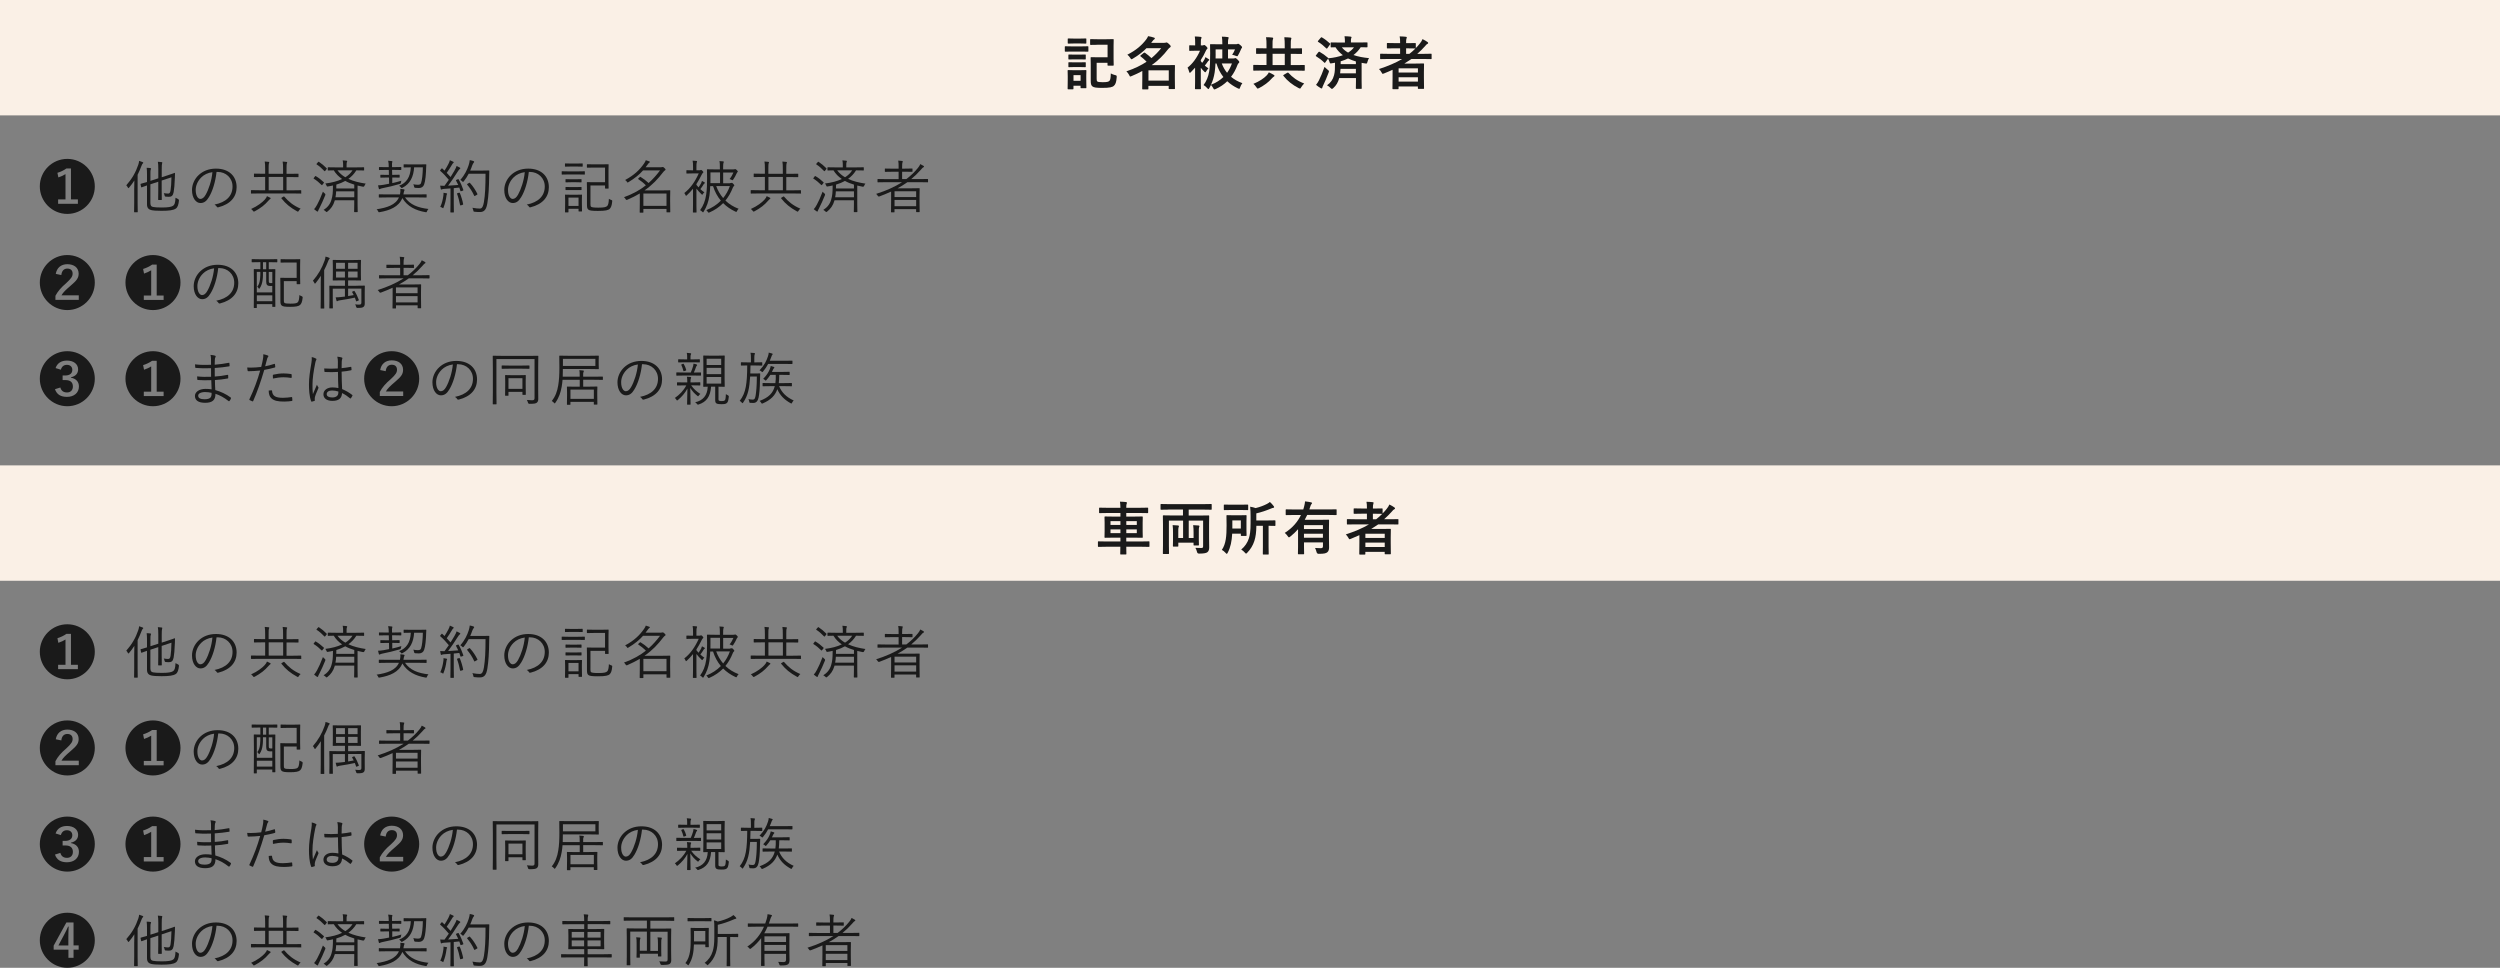<?xml version="1.0" encoding="UTF-8"?><svg id="_レイヤー_2" xmlns="http://www.w3.org/2000/svg" viewBox="0 0 650 251.62"><rect x="0" y="0" width="650" height="251.62" fill="#808080" stroke="none"/><defs><style>.cls-1{fill:#1a1a1a;}.cls-1,.cls-2{stroke-width:0px;}.cls-2{fill:linen;}</style></defs><g id="_レイヤー_1-2"><rect class="cls-2" y="0" width="650" height="30"/><path class="cls-1" d="m281.22,12.06c1.14,0,1.52-.03,1.61-.03.13,0,.15.01.15.17v1.06c0,.17-.01.18-.15.18-.09,0-.46-.03-1.61-.03h-2.61c-1.14,0-1.52.03-1.61.03-.13,0-.15-.02-.15-.18v-1.06c0-.15.01-.17.15-.17.09,0,.46.03,1.61.03h2.61Zm1.21,8.55c0,1.74.03,2.07.03,2.16,0,.15-.01.17-.17.17h-1.18c-.15,0-.17-.01-.17-.17v-.48h-1.84v.76c0,.15-.02.17-.17.17h-1.17c-.17,0-.18-.01-.18-.17,0-.1.03-.45.03-2.26v-.99c0-.94-.03-1.3-.03-1.41,0-.15.02-.17.18-.17.09,0,.4.03,1.36.03h1.79c.96,0,1.28-.03,1.38-.03.15,0,.17.02.17.17,0,.09-.03.45-.03,1.16v1.07Zm-1.51-10.58c.96,0,1.26-.03,1.35-.03.17,0,.18.02.18.17v1.01c0,.15-.02.16-.18.16-.09,0-.39-.03-1.35-.03h-1.77c-.98,0-1.28.03-1.37.03-.15,0-.17-.01-.17-.16v-1.01c0-.15.01-.17.17-.17.09,0,.39.03,1.37.03h1.77Zm-.06,4.17c.9,0,1.17-.03,1.26-.03.17,0,.18.02.18.17v.96c0,.15-.01.17-.18.17-.09,0-.36-.03-1.26-.03h-1.63c-.92,0-1.19.03-1.28.03-.15,0-.17-.01-.17-.17v-.96c0-.15.01-.17.17-.17.09,0,.36.03,1.28.03h1.63Zm0,2.01c.9,0,1.17-.03,1.26-.03.17,0,.18.01.18.17v.97c0,.13-.01.15-.18.15-.09,0-.36-.03-1.26-.03h-1.63c-.92,0-1.19.03-1.28.03-.15,0-.17-.01-.17-.15v-.97c0-.15.01-.17.17-.17.09,0,.36.03,1.28.03h1.63Zm-1.75,3.32v1.48h1.84v-1.48h-1.84Zm6.19-7.88c-1.21,0-1.6.03-1.7.03-.15,0-.17-.02-.17-.17v-1.17c0-.15.02-.17.17-.17.09,0,.48.03,1.7.03h2.37c1.2,0,1.62-.03,1.71-.03.17,0,.18.01.18.17,0,.09-.03.54-.03,1.6v3.36c0,1.05.03,1.5.03,1.59,0,.17-.01.18-.18.18h-1.26c-.15,0-.17-.01-.17-.18v-.57h-2.82v4.18c0,.38.04.58.18.68.17.13.58.19,1.38.19,1.12,0,1.54-.1,1.79-.38.2-.24.3-.69.33-1.9.29.18.65.31,1.08.42.45.1.48.13.45.6-.09,1.3-.33,1.82-.69,2.16-.4.41-1.15.58-3.12.58-1.4,0-2.15-.09-2.5-.39-.33-.26-.44-.65-.44-1.47v-4.29c0-1.04-.03-1.56-.03-1.67,0-.15.02-.17.17-.17.11,0,.58.03,1.58.03h2.66v-3.27h-2.66Z"/><path class="cls-1" d="m298.13,12.49c-.94.96-2.11,1.89-3.6,2.76-.17.11-.27.15-.34.15-.11,0-.18-.11-.32-.34-.22-.35-.51-.66-.76-.84,2.29-1.17,3.71-2.41,4.89-3.94.21-.29.39-.57.51-.88.58.1,1.11.22,1.54.38.15.04.21.1.21.21s-.06.19-.2.27c-.12.08-.23.18-.45.48l-.3.4h3.27c.27,0,.33,0,.44-.03.07-.03.17-.08.27-.08.13,0,.3.09.63.39.39.36.46.51.46.63,0,.14-.04.21-.21.3-.13.07-.31.25-.5.48-1.21,1.58-2.53,2.89-4.24,4.11h3.85c1.29,0,1.95-.03,2.04-.03.15,0,.17.01.17.15,0,.11-.03.54-.03,1.94v1.38c0,2.1.03,2.52.03,2.61,0,.15-.01.17-.17.17h-1.28c-.17,0-.18-.01-.18-.17v-.67h-5.28v.75c0,.15-.02.17-.15.17h-1.29c-.15,0-.17-.01-.17-.17,0-.08.03-.55.03-2.65v-1.97c-.84.47-1.75.9-2.78,1.33-.17.08-.27.12-.34.12-.12,0-.17-.12-.3-.39-.2-.38-.45-.72-.72-.96,2.17-.74,3.87-1.58,5.25-2.5-.54-.57-1.06-1.02-1.56-1.39-.06-.05-.1-.09-.1-.12,0-.04.04-.09.12-.15l.8-.64c.07-.06.13-.09.18-.09.06,0,.1.03.18.08.58.41,1.08.83,1.65,1.37.97-.81,1.8-1.67,2.53-2.58h-3.79Zm.47,5.8v2.66h5.28v-2.66h-5.28Z"/><path class="cls-1" d="m312.22,15.9c.11.17.23.31.34.45.26-.33.44-.6.62-.93.09-.17.17-.34.24-.57.25.13.62.36.88.55.11.08.13.12.13.2,0,.06-.06.1-.13.13-.09.04-.18.12-.27.27-.21.32-.45.65-.78,1.05.27.24.57.47.95.72-.21.19-.42.48-.56.73-.12.2-.18.3-.27.3-.08,0-.15-.07-.3-.22-.32-.3-.6-.63-.86-.96v3.67c0,1.12.03,1.67.03,1.75,0,.13-.01.15-.17.15h-1.21c-.15,0-.17-.02-.17-.15,0-.1.03-.63.03-1.75v-3.69c-.38.42-.75.82-1.14,1.2-.09.09-.17.14-.22.14-.08,0-.13-.09-.18-.27-.11-.43-.29-.88-.42-1.09,1.26-.96,2.43-2.52,3.24-4.39h-1.23c-1,0-1.32.03-1.41.03-.15,0-.17-.01-.17-.17v-1.11c0-.15.01-.17.17-.17.09,0,.41.03,1.38.03v-.6c0-.67-.01-1.18-.09-1.72.54.01,1.02.04,1.51.1.15.02.24.09.24.17,0,.12-.04.21-.09.32-.09.18-.09.5-.09,1.14v.6h.45c.14,0,.18-.03.24-.06s.09-.06.17-.06c.13,0,.22.06.53.34.28.29.34.39.34.51,0,.11-.06.17-.17.25-.13.14-.21.3-.33.56-.34.76-.76,1.53-1.25,2.26v.29Zm5.59-4.42c0-.78-.03-1.41-.12-1.95.56.01,1,.04,1.52.11.15.01.24.07.24.15,0,.15-.07.27-.1.39-.06.18-.08.54-.08,1.31h2.13c.17,0,.25-.02.33-.06.04-.03.11-.06.17-.06.12,0,.24.08.6.36.32.27.44.44.44.54s-.03.18-.12.27-.15.22-.24.46c-.18.41-.36.83-.64,1.3-.12.23-.18.32-.3.32-.07,0-.18-.03-.33-.09-.27-.12-.6-.23-.95-.29.3-.42.57-.93.74-1.4h-1.82v2.36h1.41c.18,0,.27-.03.34-.06.04-.01.09-.04.17-.04.12,0,.25.09.62.45.31.3.39.44.39.6,0,.11-.04.17-.15.26-.12.1-.23.22-.32.48-.41,1.12-.96,2.16-1.67,3.08.83.69,1.8,1.25,2.94,1.65-.23.29-.45.71-.58,1.1-.09.27-.14.38-.26.38-.07,0-.19-.06-.36-.14-1.04-.5-1.94-1.11-2.73-1.84-.82.81-1.81,1.49-2.97,2.01-.18.08-.29.12-.38.12-.12,0-.18-.09-.3-.34-.17-.32-.38-.58-.58-.83-.13.27-.27.54-.42.79-.11.2-.18.29-.25.29s-.17-.08-.3-.24c-.27-.31-.65-.64-.95-.81.74-.98,1.25-2.22,1.46-3.58.21-1.28.25-2.76.25-4.68,0-1.42-.03-2.1-.03-2.19,0-.17.02-.18.17-.18.11,0,.69.03,1.95.03h1.09Zm-1.79,5.02c-.04.84-.1,1.62-.21,2.34-.19,1.17-.49,2.21-.97,3.2,1.28-.48,2.35-1.16,3.24-2.01-.81-1.04-1.42-2.22-1.8-3.53h-.26Zm.05-2.49c0,.42,0,.81-.02,1.19h1.75v-2.36h-1.74v1.17Zm1.59,2.49c.33.9.79,1.71,1.38,2.43.52-.72.94-1.53,1.26-2.43h-2.64Z"/><path class="cls-1" d="m327.87,18.34c-1.32,0-1.79.03-1.88.03-.13,0-.15-.01-.15-.17v-1.16c0-.15.02-.17.15-.17.09,0,.55.03,1.88.03h1.42v-2.92h-.53c-1.42,0-1.92.03-2.01.03-.15,0-.17-.02-.17-.18v-1.15c0-.13.02-.15.17-.15.09,0,.58.03,2.01.03h.53v-.76c0-.87-.01-1.46-.11-2.13.57.01,1.1.03,1.62.09.15.01.23.09.23.17,0,.13-.06.25-.11.39s-.06.5-.06,1.49v.76h3.17v-.76c0-.87-.02-1.46-.11-2.13.57.01,1.08.03,1.62.09.15.01.22.09.22.17,0,.13-.06.25-.1.39s-.06.5-.06,1.49v.76h.74c1.42,0,1.92-.03,2.01-.03.15,0,.17.02.17.15v1.15c0,.17-.01.18-.17.18-.09,0-.58-.03-2.01-.03h-.74v2.92h1.61c1.32,0,1.77-.03,1.86-.03.15,0,.17.02.17.17v1.16c0,.15-.01.17-.17.17-.09,0-.54-.03-1.86-.03h-9.34Zm3.3,1.12c.13.08.2.13.2.23,0,.12-.09.19-.23.27-.12.08-.27.21-.45.41-.85,1-2.01,1.83-3.34,2.54-.17.07-.27.12-.34.12-.12,0-.18-.09-.34-.33-.23-.36-.54-.71-.79-.9,1.54-.62,2.76-1.47,3.4-2.13.33-.34.48-.57.62-.86.45.2.93.44,1.29.66Zm2.87-2.55v-2.92h-3.17v2.92h3.17Zm.67,2.01c.13-.09.18-.09.3.03,1.04,1.14,2.26,2.07,4.08,2.76-.24.23-.54.58-.77.96-.15.25-.21.36-.33.36-.07,0-.17-.04-.33-.12-1.68-.87-2.91-1.86-3.96-3.18-.11-.15-.08-.18.1-.29l.9-.53Z"/><path class="cls-1" d="m342.8,13.56c.12-.15.17-.15.3-.08.74.41,1.46.92,2.15,1.53.06.06.09.09.08.15,1.44-.13,2.73-.41,3.82-.81-.75-.56-1.39-1.23-1.92-2.06-.71.02-1.02.03-1.08.03-.17,0-.18-.01-.18-.17v-.97c0-.13.01-.15.18-.15.09,0,.6.03,2.06.03h1.47v-.2c0-.51-.02-.96-.11-1.44.56.01,1.07.04,1.59.1.15.02.24.09.24.15,0,.13-.06.21-.1.31-.06.14-.06.29-.06.83v.24h2.07c1.47,0,1.98-.03,2.07-.03.15,0,.17.02.17.15v.97c0,.15-.01.17-.17.17-.09,0-.51-.01-1.59-.03-.52.8-1.14,1.46-1.88,2.03,1.17.42,2.55.66,4.04.81-.17.21-.33.62-.43,1.02-.11.42-.14.42-.56.36-.33-.04-.63-.1-.94-.16v4.75c0,1.19.03,1.75.03,1.85,0,.15-.01.17-.18.17h-1.18c-.15,0-.17-.02-.17-.17,0-.09.03-.66.03-1.85v-.79h-4.35c-.3,1.1-.78,1.92-1.54,2.6-.18.15-.27.22-.36.22s-.18-.08-.35-.24c-.3-.3-.63-.54-.93-.71.96-.66,1.53-1.46,1.83-2.61.24-.88.25-1.8.25-3.25-.29.06-.57.1-.86.15-.42.06-.43.08-.57-.36-.11-.33-.24-.63-.38-.86l-.74,1.02c-.04.08-.08.1-.12.1-.03,0-.07-.03-.13-.09-.63-.63-1.37-1.18-2.1-1.63-.08-.04-.12-.08-.12-.11,0-.04.04-.1.1-.18l.62-.81Zm.13,7.32c.42-.85.93-2.02,1.44-3.48.22.22.54.51.84.75.22.18.32.25.32.39,0,.08-.03.18-.09.34-.45,1.17-.92,2.33-1.41,3.32-.12.25-.21.45-.23.6-.01.12-.09.2-.19.2-.08,0-.17-.03-.27-.11-.36-.22-.75-.46-1.17-.83.32-.39.51-.69.76-1.18Zm.48-11.08c.12-.15.17-.15.3-.07.74.43,1.41.96,2.07,1.56.06.04.09.09.09.13s-.03.09-.09.18l-.67.94c-.12.15-.15.13-.27.04-.66-.64-1.39-1.26-2.12-1.69-.07-.04-.1-.08-.1-.11,0-.04.03-.09.1-.18l.69-.81Zm9.12,9.27v-1.16h-3.99c-.03.41-.06.78-.11,1.16h4.09Zm-3.96-2.4h3.96v-.69c-.72-.21-1.39-.47-2.04-.78-.58.3-1.23.54-1.92.75v.72Zm.3-4.37c.43.56.99,1.01,1.63,1.38.63-.38,1.14-.84,1.54-1.38h-3.18Z"/><path class="cls-1" d="m362.1,18.13c-.74.33-1.47.66-2.24.96-.17.06-.25.11-.33.11-.12,0-.18-.11-.33-.38-.18-.33-.42-.65-.66-.87,2.29-.75,4.32-1.6,6.03-2.61h-3.72c-1.32,0-1.77.03-1.86.03-.15,0-.16-.01-.16-.17v-1.08c0-.13.01-.15.16-.15.09,0,.54.03,1.86.03h3.18v-1.44h-1.36c-1.35,0-1.82.03-1.91.03-.15,0-.17-.02-.17-.17v-1.07c0-.15.01-.17.17-.17.09,0,.55.03,1.91.03h1.36v-.21c0-.6-.01-1.07-.12-1.54.57.01,1.11.04,1.62.1.15.02.24.06.24.15,0,.11-.03.2-.08.3-.09.2-.1.48-.1,1.04v.17h.45c1.35,0,1.8-.03,1.89-.03.17,0,.18.02.18.17v1.14c.39-.39.74-.78,1.08-1.22.33-.4.48-.67.67-1.11.55.27.96.51,1.29.75.13.09.18.18.18.27s-.08.17-.17.21c-.21.09-.38.25-.61.56-.66.73-1.33,1.42-2.06,2.04h1.7c1.32,0,1.79-.03,1.88-.03.13,0,.15.01.15.15v1.08c0,.15-.01.17-.15.17-.09,0-.55-.03-1.88-.03h-3.22c-.6.42-1.2.81-1.83,1.19h2.92c1.27,0,1.92-.03,2.01-.03.17,0,.18.01.18.18,0,.09-.03.54-.03,2.03v1.5c0,2.22.03,2.65.03,2.75,0,.13-.01.15-.18.15h-1.25c-.15,0-.17-.01-.17-.15v-.48h-5.02v.54c0,.15-.01.17-.17.17h-1.25c-.15,0-.17-.01-.17-.17,0-.08.03-.58.03-2.82v-2.06Zm1.54-.36v1.09h5.02v-1.09h-5.02Zm5.02,3.45v-1.14h-5.02v1.14h5.02Zm-.73-8.62c-.09,0-.54-.03-1.89-.03h-.45v1.44h.84c.57-.43,1.09-.9,1.59-1.41h-.09Z"/><path class="cls-1" d="m24.65,48.46c0,3.95-3.21,7.16-7.15,7.16s-7.15-3.21-7.15-7.16,3.21-7.15,7.15-7.15,7.15,3.21,7.15,7.15Zm-7.39-4.65c-.69.49-1.5.86-2.33,1.12l.24,1.2c.67-.22,1.4-.55,1.86-.86v6.57h-1.92v1.14h5.14v-1.14h-1.8v-8.04h-1.2Z"/><path class="cls-1" d="m34.9,48.95c0-.54,0-1.32.03-2.03-.4.63-.85,1.26-1.36,1.85-.08.09-.14.15-.18.15-.06,0-.09-.06-.15-.17-.12-.24-.25-.43-.41-.57,1.47-1.65,2.45-3.35,3.12-5.34.13-.38.19-.69.22-1.02.34.11.63.2.9.32.12.06.18.09.18.18,0,.07-.06.13-.15.21-.09.08-.16.21-.3.55-.3.79-.63,1.58-1.02,2.36v7.3c0,1.58.03,2.25.03,2.33,0,.1-.02.12-.12.12h-.71c-.11,0-.12-.02-.12-.12,0-.08.03-.75.03-2.33v-3.79Zm4.21,3.92c0,.61.24.85.69.94.44.09,1.12.14,2.29.14,1.67,0,2.49-.17,2.89-.44.38-.22.6-.72.65-2.1.18.12.41.24.66.34q.25.11.24.36c-.11,1.09-.33,1.8-.83,2.13-.65.42-1.7.57-3.72.57-1.23,0-2.19-.06-2.71-.2-.56-.15-1.05-.51-1.05-1.44v-4.96c-.93.31-1.26.46-1.36.49-.11.04-.15.03-.17-.07l-.15-.72q-.01-.1.09-.13c.08-.03.5-.12,1.59-.46v-2.03c0-.72-.03-1.23-.09-1.66.38,0,.67.03.95.07.13.02.2.08.2.13,0,.09-.03.17-.08.27-.08.15-.09.33-.09,1.06v1.86l2.05-.66v-2.29c0-1.04-.03-1.53-.12-2.01.41.02.69.04.99.09.1.02.17.08.17.12,0,.09-.03.15-.06.27-.06.18-.09.55-.09,1.56v1.98l1.42-.46c1.37-.43,1.82-.64,1.91-.67.08-.02.12.01.12.13l-.03,1.11c-.08,1.88-.17,2.97-.32,3.77-.18.95-.57,1.21-1.24,1.21-.25,0-.47-.02-.83-.04q-.25-.03-.3-.33c-.03-.21-.11-.44-.2-.59.45.08.81.12,1.14.12.36,0,.53-.22.63-.84.12-.87.2-1.74.23-3.39l-2.54.84v2.69c0,1.51.03,2.16.03,2.25,0,.11-.02.12-.12.12h-.71c-.11,0-.12-.01-.12-.12,0-.09.03-.74.03-2.25v-2.38l-2.05.67v4.95Z"/><path class="cls-1" d="m56.3,44.7c-.27,2.54-1.04,5.03-1.98,6.55-.64,1.1-1.32,1.54-2.21,1.54-1.12,0-2.19-1.23-2.19-3.4,0-1.38.63-2.85,1.74-3.88,1.11-1.04,2.61-1.67,4.5-1.67,3.36,0,5.36,1.96,5.36,4.83,0,2.45-1.52,4.41-4.77,5.23-.18.04-.28.02-.39-.16-.09-.15-.29-.38-.58-.55,2.97-.59,4.68-2.19,4.68-4.7,0-2.22-1.72-3.79-3.87-3.79h-.28Zm-3.98,1.44c-1,.99-1.44,2.22-1.44,3.24,0,1.63.67,2.34,1.21,2.34.51,0,.96-.33,1.39-1.1.77-1.35,1.56-3.67,1.75-5.86-1.17.15-2.2.66-2.92,1.38Z"/><path class="cls-1" d="m78.36,50.21c0,.11-.01.12-.12.12-.08,0-.54-.03-1.95-.03h-8.97c-1.39,0-1.88.03-1.95.03-.1,0-.12-.02-.12-.12v-.66c0-.1.02-.12.12-.12.08,0,.56.03,1.95.03h1.62v-3.45h-.71c-1.5,0-2,.03-2.08.03-.11,0-.12-.01-.12-.12v-.66c0-.11.01-.12.12-.12.09,0,.58.03,2.08.03h.71v-1.19c0-.93-.02-1.5-.11-1.99.38.02.69.04,1,.09.11.02.18.07.18.12,0,.12-.06.21-.11.33-.04.13-.06.53-.06,1.46v1.19h3.76v-1.19c0-.93-.01-1.5-.11-1.99.38.02.68.04,1,.09.11.02.18.07.18.12,0,.12-.06.21-.11.33-.04.13-.06.53-.06,1.46v1.19h.92c1.48,0,1.98-.03,2.07-.03.11,0,.12.01.12.12v.66c0,.11-.01.12-.12.12-.09,0-.58-.03-2.07-.03h-.92v3.45h1.75c1.41,0,1.88-.03,1.95-.03.1,0,.12.02.12.12v.66Zm-8.17,1.56c-.09.06-.25.22-.38.38-.93,1.1-2.07,1.99-3.58,2.79-.11.04-.17.08-.23.08-.07,0-.12-.06-.22-.2-.17-.22-.33-.38-.5-.48,1.7-.76,2.89-1.71,3.51-2.38.38-.42.53-.67.62-.96.3.12.62.29.83.4.09.04.13.11.13.16,0,.09-.04.12-.18.21Zm3.43-5.76h-3.76v3.45h3.76v-3.45Zm.1,5.1c.11-.06.14-.06.21.02,1.12,1.29,2.28,2.29,4.23,3.12-.17.13-.34.33-.48.55-.1.17-.15.24-.22.24-.04,0-.11-.03-.2-.09-1.77-.97-2.96-1.95-4.08-3.36-.07-.11-.06-.12.09-.21l.45-.27Z"/><path class="cls-1" d="m81.89,45.86c.09-.12.12-.12.23-.06.66.38,1.39.93,2.07,1.58.08.07.08.11-.04.24l-.31.4c-.12.15-.15.17-.24.07-.63-.64-1.28-1.17-2.01-1.62-.09-.06-.09-.09.03-.24l.29-.38Zm1.12,8.34c-.17.3-.29.53-.3.66-.01.11-.08.15-.15.15-.04,0-.1-.02-.21-.09-.24-.17-.42-.3-.69-.53.3-.33.52-.66.81-1.2.38-.69.92-1.85,1.49-3.36.13.17.3.32.46.45q.25.2.15.46c-.51,1.3-1.04,2.41-1.56,3.45Zm-.33-12.03c.12-.13.15-.15.24-.09.69.45,1.41,1.05,2,1.66.09.09.08.13-.03.27l-.31.39c-.11.13-.15.15-.23.08-.6-.65-1.33-1.29-2.01-1.72-.11-.08-.08-.11.04-.24l.3-.35Zm12,2.03c0,.11-.02.12-.12.12-.08,0-.55-.03-1.91-.03-.54.88-1.23,1.62-2.07,2.22,1.32.62,2.88.99,4.51,1.23-.15.18-.25.36-.34.59q-.12.27-.41.21c-.46-.09-.92-.18-1.37-.3v4.96c0,1.23.03,1.75.03,1.83,0,.11-.01.12-.12.12h-.69c-.1,0-.12-.02-.12-.12,0-.07.03-.6.03-1.83v-1.14h-5.05l-.04.15c-.34,1.21-.99,2.1-1.88,2.8-.1.07-.17.12-.21.12-.06,0-.12-.04-.22-.15-.2-.19-.38-.31-.57-.4.96-.6,1.71-1.44,2.05-2.67.3-1.02.38-1.74.39-3.69-.41.11-.83.18-1.26.25-.29.05-.3.05-.41-.22-.09-.22-.2-.4-.33-.54,1.74-.21,3.19-.6,4.38-1.17-.86-.59-1.61-1.32-2.17-2.25-.99.02-1.37.03-1.42.03-.12,0-.14-.01-.14-.12v-.59c0-.11.02-.12.14-.12.07,0,.58.03,2.1.03h1.75v-.46c0-.55-.01-.96-.11-1.37.36.02.68.04.99.09.11.02.18.08.18.12,0,.12-.04.18-.09.29-.06.15-.07.29-.07.84v.49h2.32c1.53,0,2.04-.03,2.12-.03.1,0,.12.01.12.12v.59Zm-2.57,5.55h-4.71c-.03.55-.07,1.05-.18,1.54h4.89v-1.54Zm0-1.75c-.82-.24-1.62-.55-2.34-.96-.69.39-1.47.71-2.32.96,0,.36,0,.71-.02,1h4.68v-1Zm-4.36-3.71c.52.73,1.23,1.33,2.04,1.8.78-.49,1.41-1.09,1.86-1.8h-3.9Z"/><path class="cls-1" d="m105.3,51.33c1.32,1.91,3.39,2.69,6.1,3-.13.13-.28.35-.38.59-.1.29-.12.29-.4.24-2.49-.42-4.71-1.46-6.01-3.66-.92,2.29-3.29,3.21-5.87,3.66-.29.04-.3.06-.43-.23-.11-.21-.24-.4-.39-.52,2.7-.41,4.94-1.12,5.8-3.08h-3.09c-1.45,0-1.95.03-2.02.03-.11,0-.12-.02-.12-.12v-.6c0-.11.01-.12.12-.12.08,0,.57.03,2.02.03h3.36c.13-.59.15-1.01.1-1.44.38.03.63.06.87.1.12.03.23.09.23.15,0,.09-.06.2-.12.33-.06.13-.08.33-.18.86h3.89c1.45,0,1.93-.03,2.02-.03.11,0,.12.01.12.12v.6c0,.11-.01.12-.12.12-.09,0-.57-.03-2.02-.03h-3.48Zm-3.29-3.72c.8-.18,1.62-.39,2.36-.63-.06.12-.09.26-.11.46q-.01.3-.28.38c-1.5.45-3.23.86-4.58,1.12-.34.08-.48.13-.55.18-.08.04-.14.08-.2.08-.08,0-.12-.04-.15-.15-.07-.24-.15-.53-.21-.86.44-.01.98-.07,1.46-.15.41-.06.9-.16,1.42-.27l-.03-1.61h-.6c-1.11,0-1.44.03-1.53.03-.11,0-.12-.02-.12-.12v-.51c0-.1.01-.12.12-.12.09,0,.42.03,1.53.03h.58l-.03-1.29h-.74c-1.23,0-1.62.03-1.7.03-.1,0-.12-.02-.12-.12v-.54c0-.11.02-.12.12-.12.08,0,.46.03,1.7.03h.72v-.2c-.01-.55-.03-1.05-.15-1.47.33.01.64.04.93.09.1.01.18.06.18.13s-.03.16-.06.24c-.06.12-.06.3-.04.99v.21h.61c1.23,0,1.61-.03,1.68-.03.1,0,.12.01.12.12v.54c0,.1-.02.12-.12.12-.08,0-.45-.03-1.68-.03h-.6l.03,1.29h.29c1.11,0,1.45-.03,1.53-.03.11,0,.12.02.12.12v.51c0,.11-.01.12-.12.12-.08,0-.42-.03-1.53-.03h-.27v1.44Zm6.98-4.86c1.24,0,1.63-.03,1.72-.03.1,0,.15.04.13.15-.03.26-.04.45-.04.69-.03,1.65-.21,3.62-.53,4.41-.21.62-.72.92-1.36.92-.27,0-.6-.02-.95-.05q-.27-.03-.31-.34c-.03-.21-.11-.44-.2-.59.46.09.87.13,1.23.13.45,0,.69-.15.79-.45.27-.75.44-2.31.47-4.08h-2.27c-.15,2.42-1.02,4.28-3,5.29-.1.06-.17.11-.22.11s-.1-.06-.22-.21c-.14-.16-.3-.29-.48-.39,1.89-.74,2.94-2.21,3.06-4.8h-.04c-1.24,0-1.62.03-1.71.03-.1,0-.12-.02-.12-.12v-.58c0-.11.01-.12.12-.12.09,0,.47.03,1.71.03h2.22Z"/><path class="cls-1" d="m118.99,46.62c.17-.08.21-.06.27.03.5.87.92,1.85,1.2,2.7.04.13.03.18-.17.24l-.34.11c-.18.06-.21.04-.24-.06-.09-.28-.18-.58-.29-.87l-1.44.15v4.02c0,1.63.03,2.12.03,2.19,0,.09-.02.11-.12.11h-.67c-.11,0-.12-.02-.12-.11s.03-.55.03-2.19v-3.95l-1.65.12c-.34.03-.46.06-.57.12-.06.03-.1.06-.17.06-.08,0-.12-.08-.15-.2-.06-.22-.11-.53-.15-.82.32.03.67.04.95.04h.18c.39-.51.76-1.04,1.12-1.56-.71-.84-1.39-1.61-2.21-2.31-.1-.09-.09-.12.04-.27l.25-.31c.12-.13.15-.13.24-.04l.57.55c.38-.59.67-1.1.99-1.7.27-.51.35-.78.39-1.02.27.11.6.25.84.38.12.06.17.13.17.2s-.06.12-.13.16c-.09.06-.17.15-.25.31-.54.9-.93,1.52-1.44,2.24.34.34.67.71,1,1.09.34-.55.67-1.09.97-1.6.36-.65.51-.96.6-1.28.29.12.58.27.83.42.1.06.13.11.13.18s-.06.13-.15.2c-.15.11-.27.27-.52.66-.83,1.32-1.68,2.56-2.5,3.66.82-.04,1.75-.11,2.64-.18-.18-.4-.38-.79-.58-1.15-.06-.11-.04-.13.15-.21l.27-.11Zm-2.82,3.95c-.04.07-.07.18-.1.43-.13,1.01-.36,1.96-.74,2.93-.04.15-.08.21-.13.21-.04,0-.12-.04-.22-.12-.14-.11-.38-.2-.51-.22.47-1.06.65-1.83.81-2.96.04-.29.04-.48.03-.72.27.03.54.08.73.12.15.03.21.09.21.15,0,.08-.04.12-.08.18Zm3.15-.45c.17-.04.2-.03.25.09.32.75.69,1.98.85,2.84.02.12,0,.16-.18.22l-.36.11c-.21.06-.23.04-.26-.08-.17-.9-.49-2.14-.78-2.88-.04-.12-.03-.17.15-.21l.32-.09Zm6.15-5.77c1.17,0,1.53-.03,1.62-.03.11,0,.13.03.13.13-.03.38-.03.77-.03,1.14-.03,3.16-.17,5.38-.48,7.28-.25,1.47-.71,2.25-1.88,2.26-.41,0-.92-.01-1.39-.07-.3-.03-.32-.04-.38-.36-.04-.24-.14-.48-.24-.68.9.15,1.39.21,1.95.21.64,0,.88-.72,1.05-1.69.31-1.83.42-4.1.42-7.37h-4.38c-.33.64-.75,1.3-1.26,1.95-.09.12-.15.17-.21.17s-.12-.04-.23-.15c-.15-.15-.31-.29-.48-.36,1.2-1.35,1.8-2.69,2.17-3.83.15-.46.25-.9.29-1.32.39.07.72.16.93.24.13.04.21.11.21.18,0,.09-.01.13-.13.27-.09.09-.25.34-.38.72-.13.42-.32.86-.51,1.31h3.19Zm-3.51,3.21c.13-.09.17-.07.23,0,.78.84,1.44,1.86,1.93,2.85.06.12.04.15-.12.24l-.42.24c-.2.12-.22.12-.29,0-.5-1.12-1.08-1.98-1.81-2.87-.08-.09-.08-.12.1-.24l.38-.22Z"/><path class="cls-1" d="m137.49,44.7c-.27,2.54-1.04,5.03-1.98,6.55-.65,1.1-1.32,1.54-2.21,1.54-1.12,0-2.19-1.23-2.19-3.4,0-1.38.63-2.85,1.74-3.88,1.11-1.04,2.61-1.67,4.5-1.67,3.36,0,5.35,1.96,5.35,4.83,0,2.45-1.51,4.41-4.77,5.23-.18.04-.29.02-.39-.16-.09-.15-.29-.38-.58-.55,2.97-.59,4.68-2.19,4.68-4.7,0-2.22-1.73-3.79-3.87-3.79h-.29Zm-3.97,1.44c-1,.99-1.44,2.22-1.44,3.24,0,1.63.68,2.34,1.21,2.34.51,0,.96-.33,1.4-1.1.76-1.35,1.56-3.67,1.75-5.86-1.17.15-2.21.66-2.92,1.38Z"/><path class="cls-1" d="m152.06,45.26c0,.12-.02.13-.11.13s-.48-.03-1.69-.03h-2.42c-1.21,0-1.62.03-1.7.03-.09,0-.1-.02-.1-.13v-.63c0-.09.01-.1.1-.1.08,0,.48.03,1.7.03h2.42c1.21,0,1.6-.03,1.69-.03s.11.01.11.1v.63Zm-.56-2.05c0,.11-.01.12-.13.12-.08,0-.38-.03-1.39-.03h-1.56c-1.03,0-1.33.03-1.41.03-.11,0-.12-.01-.12-.12v-.6c0-.11.01-.12.12-.12.07,0,.38.03,1.41.03h1.56c1.02,0,1.32-.03,1.39-.03.12,0,.13.02.13.12v.6Zm-.21,9.55c0,1.74.03,2.03.03,2.1,0,.11-.01.12-.12.12h-.66c-.1,0-.12-.01-.12-.12v-.58h-2.62v.84c0,.1-.02.1-.12.1h-.66c-.11,0-.12,0-.12-.1,0-.09.03-.36.03-2.18v-.91c0-.9-.03-1.23-.03-1.31,0-.1.01-.12.12-.12.08,0,.39.03,1.38.03h1.41c.99,0,1.3-.03,1.39-.03.11,0,.12.02.12.12,0,.08-.03.39-.03,1.08v.96Zm-.09-5.47c0,.11-.01.12-.13.12-.08,0-.34-.03-1.28-.03h-1.35c-.95,0-1.21.03-1.29.03-.1,0-.12-.01-.12-.12v-.59c0-.1.02-.12.12-.12.08,0,.34.03,1.29.03h1.35c.93,0,1.2-.03,1.28-.03.12,0,.13.02.13.12v.59Zm0,2.03c0,.09-.01.1-.13.1-.08,0-.34-.01-1.28-.01h-1.35c-.95,0-1.21.01-1.29.01-.1,0-.12-.01-.12-.1v-.59c0-.11.02-.12.12-.12.08,0,.34.03,1.29.03h1.35c.93,0,1.2-.03,1.28-.03.12,0,.13.01.13.12v.59Zm-.78,2.05h-2.62v2.17h2.62v-2.17Zm3.09,1.5c0,.49.03.76.16.88.17.15.77.24,1.88.24,1.52,0,2.06-.15,2.34-.45.23-.25.38-.75.42-1.86.15.12.36.22.58.3.3.1.3.12.28.4-.1,1.08-.3,1.53-.61,1.88-.39.4-1.12.58-3.12.58-1.46,0-2.21-.1-2.47-.34-.29-.24-.36-.54-.36-1.34v-4.06c0-1.08-.03-1.54-.03-1.63,0-.11.02-.12.12-.12.08,0,.54.03,1.61.03h3v-3.81h-2.95c-1.2,0-1.58.03-1.65.03-.1,0-.12-.02-.12-.12v-.66c0-.11.02-.12.12-.12.08,0,.45.03,1.65.03h2.08c1.2,0,1.59-.03,1.68-.03.1,0,.12.01.12.12,0,.08-.03.45-.03,1.56v2.97c0,1.1.03,1.49.03,1.56,0,.11-.02.12-.12.12h-.69c-.1,0-.12-.02-.12-.12v-.69h-3.79v4.65Z"/><path class="cls-1" d="m174.24,52.54c0,2.12.03,2.47.03,2.55,0,.11-.02.12-.12.12h-.74c-.1,0-.12-.01-.12-.12v-.77h-6.01v.86c0,.09-.01.11-.12.11h-.72c-.11,0-.12-.02-.12-.11,0-.07.03-.51.03-2.61v-2.27c-.96.57-2.04,1.11-3.27,1.65q-.27.11-.42-.17c-.12-.22-.27-.39-.43-.51,2.42-.87,4.23-1.93,5.7-3.09-.65-.66-1.28-1.15-1.95-1.59-.11-.07-.12-.09.01-.22l.33-.3c.12-.12.15-.12.25-.06.71.43,1.37.93,2.07,1.57,1.17-1.04,2.11-2.14,2.97-3.27h-4.42c-.96,1.08-2.13,2.05-3.78,3.04-.1.06-.18.11-.22.11-.08,0-.12-.08-.21-.23-.13-.19-.3-.34-.45-.43,2.33-1.25,3.76-2.61,4.92-4.28.22-.31.39-.62.46-.87.34.09.66.21.92.31.09.04.13.07.13.16,0,.08-.07.13-.17.2-.12.08-.21.17-.4.45-.18.25-.36.49-.54.72h3.93c.21,0,.29-.02.36-.04.05-.02.11-.04.18-.04.1,0,.22.06.43.26.24.22.3.33.3.42s-.06.16-.18.22c-.1.06-.29.24-.45.45-1.35,1.77-2.79,3.31-4.84,4.74h4.53c1.35,0,1.96-.03,2.04-.03.1,0,.12.01.12.1s-.03.47-.03,1.73v1.23Zm-.95-2.23h-6.01v3.21h6.01v-3.21Z"/><path class="cls-1" d="m181.07,48.06c.17.22.36.44.55.66.27-.38.46-.72.68-1.1.09-.18.16-.39.21-.58.24.11.45.22.64.35.09.06.12.1.12.18,0,.06-.06.1-.12.13-.09.04-.18.15-.25.29-.22.38-.45.72-.81,1.18.3.29.65.56,1.05.84-.12.09-.29.24-.38.41-.08.15-.12.21-.18.21s-.1-.04-.21-.15c-.5-.48-.93-.95-1.3-1.44v4.35c0,1.19.03,1.68.03,1.77s-.02.1-.12.1h-.71c-.11,0-.12-.01-.12-.1s.03-.59.03-1.77v-4.33c-.5.62-1.04,1.2-1.63,1.74-.08.06-.14.11-.18.11s-.09-.06-.13-.18c-.1-.24-.22-.42-.33-.54,1.62-1.24,2.83-3.02,3.76-5.1h-1.71c-1,0-1.29.03-1.38.03-.1,0-.12-.01-.12-.11v-.64c0-.11.01-.12.12-.12.09,0,.38.03,1.38.03h.23v-.86c0-.78-.02-1.23-.11-1.65.36.01.69.04.98.07.12.02.18.07.18.13,0,.11-.04.18-.09.29-.06.17-.08.45-.08,1.15v.86h.83c.13,0,.19-.03.25-.06.03-.01.06-.04.12-.04.09,0,.18.06.38.26.18.18.22.26.22.35,0,.07-.03.1-.12.18-.1.07-.18.2-.3.43-.42.86-.87,1.68-1.38,2.46v.22Zm8.73-.45c.18,0,.27-.02.33-.04.03-.02.08-.04.13-.04.11,0,.2.06.41.29.2.19.25.3.25.4,0,.07-.03.12-.12.18s-.18.17-.27.4c-.5,1.28-1.14,2.38-1.92,3.35.93.9,2.08,1.62,3.43,2.13-.17.15-.3.34-.41.57-.07.18-.12.24-.19.24-.06,0-.12-.01-.23-.07-1.26-.59-2.32-1.32-3.19-2.21-.98,1-2.15,1.8-3.53,2.41-.1.04-.18.08-.24.08-.08,0-.12-.08-.23-.22-.12-.2-.24-.32-.39-.44,1.48-.59,2.76-1.41,3.79-2.47-.9-1.08-1.58-2.34-2.03-3.78h-.73c-.03.83-.11,1.68-.21,2.48-.23,1.53-.69,2.85-1.49,4.14-.08.13-.12.2-.17.2s-.09-.04-.2-.15c-.18-.18-.39-.33-.57-.42.81-1.06,1.36-2.46,1.58-4,.21-1.38.24-2.87.24-4.26,0-1.52-.03-2.16-.03-2.25,0-.11.01-.12.12-.12.09,0,.63.03,1.96.03h1.28v-.17c0-.95-.01-1.54-.12-1.99.38.01.66.04.95.07.12.02.19.06.19.13,0,.12-.06.2-.1.32-.06.16-.08.55-.08,1.47v.17h2.67c.17,0,.24-.02.32-.04.04-.02.1-.04.15-.04.11,0,.2.06.41.25.18.18.27.3.27.38s-.03.12-.1.18c-.09.08-.13.15-.24.38-.22.5-.46.95-.85,1.53-.09.12-.14.18-.2.18s-.12-.03-.21-.09c-.15-.09-.34-.17-.54-.21.43-.53.76-1.14,1-1.7h-2.67v2.79h1.75Zm-2.59-2.79h-2.49v1.63c0,.36,0,.75-.01,1.16h2.5v-2.79Zm-1,3.55c.43,1.19,1.05,2.24,1.81,3.13.74-.9,1.32-1.93,1.75-3.13h-3.57Z"/><path class="cls-1" d="m208.29,50.21c0,.11-.01.12-.12.12-.08,0-.54-.03-1.95-.03h-8.97c-1.39,0-1.88.03-1.95.03-.1,0-.12-.02-.12-.12v-.66c0-.1.02-.12.12-.12.08,0,.56.03,1.95.03h1.62v-3.45h-.71c-1.5,0-2,.03-2.08.03-.11,0-.12-.01-.12-.12v-.66c0-.11.01-.12.12-.12.09,0,.58.03,2.08.03h.71v-1.19c0-.93-.02-1.5-.11-1.99.38.02.69.04,1,.09.11.02.18.07.18.12,0,.12-.06.21-.11.33-.04.13-.06.53-.06,1.46v1.19h3.76v-1.19c0-.93-.01-1.5-.11-1.99.38.02.68.04,1,.09.11.02.18.07.18.12,0,.12-.06.21-.11.33-.04.13-.06.53-.06,1.46v1.19h.92c1.48,0,1.98-.03,2.07-.03.11,0,.12.01.12.12v.66c0,.11-.01.12-.12.12-.09,0-.58-.03-2.07-.03h-.92v3.45h1.75c1.41,0,1.88-.03,1.95-.03.1,0,.12.02.12.12v.66Zm-8.17,1.56c-.09.06-.25.22-.38.38-.93,1.1-2.07,1.99-3.58,2.79-.11.04-.17.08-.23.08-.07,0-.12-.06-.22-.2-.17-.22-.33-.38-.5-.48,1.7-.76,2.89-1.71,3.51-2.38.38-.42.53-.67.62-.96.3.12.62.29.83.4.09.04.13.11.13.16,0,.09-.04.12-.18.21Zm3.43-5.76h-3.76v3.45h3.76v-3.45Zm.1,5.1c.11-.06.14-.06.21.02,1.12,1.29,2.28,2.29,4.23,3.12-.17.13-.34.33-.48.55-.1.17-.15.24-.22.24-.04,0-.11-.03-.2-.09-1.77-.97-2.96-1.95-4.08-3.36-.07-.11-.06-.12.09-.21l.45-.27Z"/><path class="cls-1" d="m211.81,45.86c.09-.12.12-.12.23-.06.66.38,1.39.93,2.07,1.58.08.07.08.11-.04.24l-.31.4c-.12.15-.15.17-.24.07-.63-.64-1.28-1.17-2.01-1.62-.09-.06-.09-.09.03-.24l.29-.38Zm1.12,8.34c-.17.3-.29.53-.3.66-.01.11-.08.15-.15.15-.04,0-.1-.02-.21-.09-.24-.17-.42-.3-.69-.53.3-.33.52-.66.81-1.2.38-.69.92-1.85,1.49-3.36.13.17.3.32.46.45q.25.2.15.46c-.51,1.3-1.04,2.41-1.56,3.45Zm-.33-12.03c.12-.13.15-.15.24-.09.69.45,1.41,1.05,2,1.66.09.09.08.13-.03.27l-.31.39c-.11.13-.15.15-.23.08-.6-.65-1.33-1.29-2.01-1.72-.11-.08-.08-.11.04-.24l.3-.35Zm12,2.03c0,.11-.02.12-.12.12-.08,0-.55-.03-1.91-.03-.54.88-1.23,1.62-2.07,2.22,1.32.62,2.88.99,4.51,1.23-.15.18-.25.36-.34.59q-.12.27-.41.21c-.46-.09-.92-.18-1.37-.3v4.96c0,1.23.03,1.75.03,1.83,0,.11-.01.12-.12.12h-.69c-.1,0-.12-.02-.12-.12,0-.07.03-.6.03-1.83v-1.14h-5.05l-.04.15c-.34,1.21-.99,2.1-1.88,2.8-.1.07-.17.12-.21.12-.06,0-.12-.04-.22-.15-.2-.19-.38-.31-.57-.4.96-.6,1.71-1.44,2.05-2.67.3-1.02.38-1.74.39-3.69-.41.11-.83.18-1.26.25-.29.05-.3.05-.41-.22-.09-.22-.2-.4-.33-.54,1.74-.21,3.19-.6,4.38-1.17-.86-.59-1.61-1.32-2.17-2.25-.99.02-1.37.03-1.42.03-.12,0-.14-.01-.14-.12v-.59c0-.11.02-.12.14-.12.07,0,.58.03,2.1.03h1.75v-.46c0-.55-.01-.96-.11-1.37.36.02.68.04.99.09.11.02.18.08.18.12,0,.12-.04.18-.09.29-.06.15-.07.29-.07.84v.49h2.32c1.53,0,2.04-.03,2.12-.03.1,0,.12.01.12.12v.59Zm-2.57,5.55h-4.71c-.03.55-.07,1.05-.18,1.54h4.89v-1.54Zm0-1.75c-.82-.24-1.62-.55-2.34-.96-.69.39-1.47.71-2.32.96,0,.36,0,.71-.02,1h4.68v-1Zm-4.36-3.71c.52.73,1.23,1.33,2.04,1.8.78-.49,1.41-1.09,1.86-1.8h-3.9Z"/><path class="cls-1" d="m241.29,47.28c0,.11-.02.12-.12.12-.08,0-.56-.03-1.95-.03h-3.3c-.81.58-1.67,1.11-2.55,1.59h3.64c1.32,0,1.89-.03,1.98-.03.1,0,.12.01.12.13,0,.07-.03.46-.03,1.86v1.39c0,2.27.03,2.64.03,2.73s-.01.11-.12.11h-.68c-.1,0-.12-.02-.12-.11v-.66h-5.62v.71c0,.11-.02.12-.12.12h-.67c-.11,0-.12-.01-.12-.12,0-.08.03-.53.03-2.79v-2.49c-.99.46-2,.88-3.04,1.26q-.27.1-.44-.17c-.12-.2-.27-.36-.42-.49,2.57-.81,4.83-1.81,6.75-3.04h-4.32c-1.41,0-1.88.03-1.95.03-.11,0-.12-.01-.12-.12v-.63c0-.09.01-.11.12-.11.07,0,.54.03,1.95.03h3.42v-1.92h-1.54c-1.38,0-1.83.03-1.92.03-.1,0-.12-.01-.12-.12v-.62c0-.11.02-.12.12-.12.09,0,.54.03,1.92.03h1.54v-.42c0-.78-.01-1.2-.1-1.68.39.01.71.04.99.09.11.01.2.06.2.13s-.03.15-.08.25c-.07.18-.1.51-.1,1.2v.42h.67c1.38,0,1.81-.03,1.91-.03.1,0,.12.02.12.12v.62c0,.11-.02.12-.12.12-.09,0-.53-.03-1.91-.03h-.67v1.92h1.09c1.12-.84,2.13-1.8,3.01-2.89.33-.41.48-.65.62-1.01.34.17.62.31.84.46.11.08.13.13.13.21,0,.06-.06.13-.15.16-.2.08-.36.3-.65.62-.81.92-1.65,1.72-2.53,2.45h2.31c1.39,0,1.88-.03,1.95-.03.1,0,.12.02.12.11v.63Zm-3.09,2.45h-5.62v1.51h5.62v-1.51Zm0,2.26h-5.62v1.63h5.62v-1.63Z"/><path class="cls-1" d="m24.65,73.46c0,3.95-3.21,7.16-7.15,7.16s-7.15-3.21-7.15-7.16,3.21-7.15,7.15-7.15,7.15,3.21,7.15,7.15Zm-8.71-1.95c.12-1.1.69-1.68,1.57-1.68s1.37.49,1.37,1.3c0,.71-.32,1.23-1.6,2.42-1.44,1.23-2.25,2.19-2.87,3.36v1.05h6.07v-1.18h-4.5c.43-.77,1.08-1.38,2.44-2.55,1.53-1.3,2.03-1.96,2.03-3.09,0-1.54-1.21-2.45-2.94-2.45-1.62,0-2.74.92-3.01,2.52l1.44.3Z"/><path class="cls-1" d="m46.93,73.46c0,3.95-3.21,7.16-7.16,7.16s-7.15-3.21-7.15-7.16,3.21-7.15,7.15-7.15,7.16,3.21,7.16,7.15Zm-7.39-4.65c-.69.49-1.5.86-2.33,1.12l.24,1.2c.67-.22,1.39-.55,1.86-.86v6.57h-1.92v1.14h5.15v-1.14h-1.8v-8.04h-1.2Z"/><path class="cls-1" d="m56.74,69.7c-.27,2.54-1.04,5.03-1.98,6.55-.64,1.1-1.32,1.54-2.21,1.54-1.12,0-2.19-1.23-2.19-3.4,0-1.38.63-2.85,1.74-3.88,1.11-1.04,2.61-1.67,4.5-1.67,3.36,0,5.36,1.96,5.36,4.83,0,2.45-1.52,4.41-4.77,5.23-.18.04-.28.02-.39-.16-.09-.15-.29-.38-.58-.55,2.97-.59,4.68-2.19,4.68-4.7,0-2.22-1.72-3.79-3.87-3.79h-.28Zm-3.98,1.44c-1,.99-1.44,2.22-1.44,3.24,0,1.63.67,2.34,1.21,2.34.51,0,.96-.33,1.39-1.1.77-1.35,1.56-3.67,1.75-5.86-1.17.15-2.2.66-2.92,1.38Z"/><path class="cls-1" d="m72.1,68.08c0,.11-.02.12-.12.12-.08,0-.51-.03-1.83-.03h-.27v1.83c1.11,0,1.5-.03,1.59-.03.1,0,.12.02.12.12,0,.07-.03.67-.03,2.79v2.73c0,3.42.03,3.99.03,4.06,0,.11-.02.12-.12.12h-.56c-.1,0-.12-.01-.12-.12v-.59h-4.02v.88c0,.11-.01.12-.1.12h-.57c-.1,0-.12-.02-.12-.12,0-.09.03-.67.03-4.2v-2.52c0-2.47-.03-3.09-.03-3.16,0-.11.02-.12.12-.12.08,0,.46.03,1.59.03v-1.83h-.31c-1.33,0-1.75.03-1.83.03-.11,0-.12-.02-.12-.12v-.58c0-.11.01-.12.12-.12.08,0,.5.03,1.83.03h2.77c1.32,0,1.75-.03,1.83-.03.1,0,.12.01.12.12v.58Zm-1.3,6.26c-.2.02-.38.02-.58.02-.32,0-.58-.08-.74-.23-.21-.19-.27-.51-.27-.99v-2.45h-.84c0,.58.02,1.38-.09,2.08-.1.83-.31,1.52-.75,2.18-.04.07-.1.12-.15.12s-.09-.04-.14-.12c-.12-.21-.24-.33-.36-.39.43-.53.63-1.12.73-2.01.08-.63.08-1.3.08-1.86h-.92v5.34h4.02v-1.7Zm0,2.45h-4.02v1.53h4.02v-1.53Zm-1.59-8.61h-.84v1.83h.84v-1.83Zm1.59,2.52h-.92v2.1c0,.4,0,.54.07.64.08.12.17.17.47.17.13,0,.24,0,.38-.02v-2.89Zm3,7.14c0,.46,0,.75.14.88.19.18.63.23,1.56.23,1.04,0,1.62-.08,1.89-.33.29-.29.39-.81.46-1.92.17.13.36.24.57.31q.3.11.27.4c-.14,1.2-.36,1.59-.69,1.89-.36.33-1.14.48-2.55.48s-1.93-.09-2.21-.35c-.25-.22-.34-.49-.34-1.23v-4.21c0-1.09-.03-1.56-.03-1.65,0-.1.01-.12.13-.12.08,0,.51.03,1.52.03h2.61v-4h-2.52c-1.12,0-1.46.03-1.54.03-.11,0-.12-.01-.12-.1v-.68c0-.11.01-.12.12-.12.09,0,.42.03,1.54.03h1.75c1.12,0,1.48-.03,1.58-.03.1,0,.12.01.12.12,0,.07-.03.46-.03,1.59v3.09c0,1.12.03,1.52.03,1.59,0,.11-.01.12-.12.12h-.69c-.1,0-.12-.02-.12-.12v-.68h-3.33v4.74Z"/><path class="cls-1" d="m83.39,73.93c0-.59.01-1.47.03-2.22-.4.63-.84,1.26-1.35,1.89-.08.09-.13.15-.18.15s-.08-.06-.14-.16c-.13-.29-.27-.46-.4-.59,1.42-1.65,2.37-3.31,3.06-5.28.12-.38.21-.72.22-1,.33.07.65.16.92.29.11.04.17.09.17.16,0,.09-.03.13-.12.21-.09.07-.18.22-.3.57-.3.78-.63,1.53-1.02,2.28v7.51c0,1.59.03,2.28.03,2.36,0,.11-.01.12-.12.12h-.71c-.11,0-.12-.01-.12-.12,0-.08.03-.77.03-2.36v-3.81Zm9.22.36c1.51,0,2.04-.03,2.13-.03.1,0,.12.02.12.12,0,.07-.03.55-.03,1.62v1.43c0,.55.01,1.06.01,1.42,0,.48-.08.75-.34.95-.25.18-.53.26-1.53.26q-.3,0-.38-.3c-.06-.22-.13-.45-.25-.63.43.06.72.07,1.04.07.42,0,.58-.13.58-.53v-3.63h-3.45v1.94c.5-.08.99-.17,1.46-.26-.12-.26-.25-.49-.41-.75-.06-.09-.04-.11.09-.16l.34-.15c.12-.06.13-.06.19.03.47.73.8,1.44,1.11,2.28.03.11.01.12-.12.18l-.34.15c-.17.08-.21.09-.25-.04l-.32-.88c-1.35.29-2.5.5-3.92.71-.31.04-.51.12-.55.17-.03.03-.09.07-.15.07s-.12-.04-.15-.16c-.08-.24-.15-.54-.22-.86.46,0,.76-.02,1.32-.08.36-.03.72-.07,1.09-.12v-2.05h-3.16v3.27c0,1.14.03,1.66.03,1.74,0,.11-.01.12-.12.12h-.69c-.11,0-.12-.01-.12-.12,0-.08.03-.55.03-1.72v-2.42c0-1.05-.03-1.46-.03-1.53,0-.11.01-.12.12-.12.08,0,.6.03,2.12.03h1.83v-1.41h-1.11c-1.38,0-1.88.03-1.95.03-.1,0-.12-.01-.12-.12,0-.08.03-.44.03-1.44v-2.21c0-1.01-.03-1.37-.03-1.46,0-.11.02-.12.12-.12.08,0,.57.03,1.95.03h3.21c1.39,0,1.86-.03,1.95-.03.11,0,.12.02.12.12,0,.09-.03.45-.03,1.46v2.21c0,1,.03,1.36.03,1.44,0,.11-.01.12-.12.12-.09,0-.55-.03-1.95-.03h-1.28v1.41h2.1Zm-2.93-5.97h-2.31v1.56h2.31v-1.56Zm0,2.27h-2.31v1.57h2.31v-1.57Zm3.29-2.27h-2.46v1.56h2.46v-1.56Zm0,2.27h-2.46v1.57h2.46v-1.57Z"/><path class="cls-1" d="m111.66,72.28c0,.11-.01.12-.12.12-.08,0-.55-.03-1.95-.03h-3.3c-.81.58-1.66,1.11-2.55,1.59h3.65c1.32,0,1.89-.03,1.98-.03.11,0,.12.01.12.13,0,.07-.03.46-.03,1.86v1.39c0,2.27.03,2.64.03,2.73s-.01.11-.12.11h-.67c-.11,0-.12-.02-.12-.11v-.66h-5.62v.71c0,.11-.01.12-.12.12h-.67c-.1,0-.12-.01-.12-.12,0-.08.03-.53.03-2.79v-2.49c-.99.46-2,.88-3.04,1.26q-.27.1-.43-.17c-.12-.2-.27-.36-.42-.49,2.56-.81,4.83-1.81,6.75-3.04h-4.32c-1.41,0-1.88.03-1.95.03-.1,0-.12-.01-.12-.12v-.63c0-.09.02-.11.12-.11.08,0,.54.03,1.95.03h3.42v-1.92h-1.54c-1.38,0-1.83.03-1.92.03-.11,0-.12-.01-.12-.12v-.62c0-.11.01-.12.12-.12.09,0,.54.03,1.92.03h1.54v-.42c0-.78-.02-1.2-.11-1.68.39.01.71.04.99.09.1.01.2.06.2.13s-.03.15-.08.25c-.08.18-.11.51-.11,1.2v.42h.68c1.38,0,1.81-.03,1.9-.03.11,0,.12.02.12.12v.62c0,.11-.01.12-.12.12-.09,0-.52-.03-1.9-.03h-.68v1.92h1.1c1.12-.84,2.13-1.8,3.01-2.89.33-.41.48-.65.62-1.01.34.17.61.31.84.46.1.08.13.13.13.21,0,.06-.06.13-.15.16-.19.08-.36.3-.64.62-.81.92-1.65,1.72-2.54,2.45h2.31c1.4,0,1.88-.03,1.95-.03.11,0,.12.02.12.11v.63Zm-3.09,2.45h-5.62v1.51h5.62v-1.51Zm0,2.26h-5.62v1.63h5.62v-1.63Z"/><path class="cls-1" d="m24.65,98.46c0,3.95-3.21,7.16-7.15,7.16s-7.15-3.21-7.15-7.16,3.21-7.15,7.15-7.15,7.15,3.21,7.15,7.15Zm-8.83-2.35c.27-.86.79-1.25,1.59-1.25s1.39.48,1.39,1.29c0,.91-.62,1.48-1.88,1.48h-.64v1.19h.73c1.35,0,1.94.63,1.94,1.68,0,.96-.62,1.54-1.52,1.54s-1.5-.4-1.74-1.29l-1.4.44c.47,1.37,1.49,2,3.12,2,1.84,0,3.11-1.07,3.11-2.7,0-1.21-.71-2.04-2.08-2.29v-.11c1.17-.24,1.87-.96,1.87-2.05,0-1.35-1.14-2.29-2.89-2.29-1.5,0-2.55.69-2.97,1.95l1.37.42Z"/><path class="cls-1" d="m46.93,98.46c0,3.95-3.21,7.16-7.16,7.16s-7.15-3.21-7.15-7.16,3.21-7.15,7.15-7.15,7.16,3.21,7.16,7.15Zm-7.39-4.65c-.69.49-1.5.86-2.33,1.12l.24,1.2c.67-.22,1.39-.55,1.86-.86v6.57h-1.92v1.14h5.15v-1.14h-1.8v-8.04h-1.2Z"/><path class="cls-1" d="m54.91,98.84c-1.16.05-2.37.05-3.45-.04-.12,0-.15-.04-.17-.18-.03-.2-.04-.55-.04-.76,1.11.13,2.46.16,3.63.1,0-.73-.01-1.51-.01-2.23-1.46.06-2.75.04-3.97-.07-.09-.02-.12-.04-.14-.15-.03-.22-.06-.45-.06-.78,1.32.16,2.73.18,4.17.12,0-.62-.01-1.04-.01-1.59-.02-.44-.05-.69-.14-.99.5.04.9.11,1.19.2.17.06.21.22.13.35-.11.16-.17.39-.18.69-.03.48-.03.81-.04,1.32,1.36-.11,2.59-.3,3.66-.5.12-.03.15,0,.17.11.03.24.04.48.04.66,0,.12-.06.15-.1.15-1.17.19-2.38.34-3.76.43,0,.74,0,1.52.01,2.22,1.16-.07,2.16-.21,3.31-.44.11-.03.15,0,.17.08,0,.18.02.46.02.72,0,.09-.04.13-.15.15-1.07.2-2.12.33-3.31.4,0,.93.04,1.71.1,2.61,1.35.38,2.76,1,4,1.93.08.06.11.12.06.26-.06.2-.22.48-.37.64-.08.09-.14.11-.23.04-1.21-.95-2.22-1.5-3.42-1.9.02,1.68-.87,2.34-2.68,2.34s-2.66-.68-2.66-1.79c0-.97,1.02-1.83,2.76-1.83.6,0,1.14.04,1.58.12-.04-.86-.08-1.52-.09-2.39Zm-1.49,3.09c-1.26,0-1.89.41-1.89.95,0,.63.58.93,1.68.93.69,0,1.26-.15,1.53-.46.18-.22.32-.6.27-1.21-.52-.12-1.05-.2-1.59-.2Z"/><path class="cls-1" d="m71.31,94.61c.12-.03.17,0,.18.11.03.18.06.43.08.61.01.15-.02.2-.15.23-.97.27-1.8.46-2.71.61-.9,3.04-1.81,5.66-2.88,8.09-.06.13-.12.13-.22.09-.12-.04-.51-.22-.71-.33-.08-.04-.09-.12-.06-.2,1.25-2.64,2.1-4.98,2.81-7.48-.98.11-2.01.16-3.03.18-.18,0-.21-.02-.24-.15-.03-.21-.08-.52-.12-.82.29.03.54.03.95.03.71,0,1.74-.06,2.7-.18.21-.79.33-1.33.43-1.89.08-.42.15-.91.12-1.41.42.07.88.21,1.2.34.08.03.12.09.12.17s-.04.15-.12.24c-.11.13-.17.27-.24.58-.18.62-.32,1.23-.48,1.8.7-.12,1.54-.35,2.38-.62Zm-.75,6.87c.12,0,.15.03.17.15.1,1.35.94,1.8,2.83,1.8.76,0,1.6-.1,2.22-.19.12-.02.17-.02.18.1.03.18.06.51.06.72,0,.15-.04.18-.16.2-.47.07-1.25.15-1.97.15-1.62,0-2.62-.21-3.3-.83-.52-.45-.72-1.12-.73-2.03.25-.04.54-.07.71-.07Zm.38-3.86c0-.13.03-.18.19-.22.87-.2,1.74-.31,2.62-.31.62,0,1.28.07,1.86.15.18.03.21.07.22.16.02.15.03.46.02.66-.02.18-.06.22-.2.2-.65-.11-1.29-.17-1.92-.17-.93,0-1.86.14-2.76.33-.03-.25-.04-.61-.04-.79Z"/><path class="cls-1" d="m82.12,93.19c.18.12.19.24.09.41-.09.15-.17.38-.24.75-.45,2.16-.72,4.14-.72,5.53,0,.86-.02,1.63.1,2.6.32-.81.66-1.56,1.05-2.45.11.29.23.45.35.62.09.13.07.21.01.33-.51,1.14-.84,1.98-.9,2.37-.03.27-.04.5-.01.68.03.11,0,.15-.08.2-.18.07-.45.15-.67.2-.1.03-.15,0-.2-.12-.49-1.26-.57-3-.57-4.38,0-1.65.25-3.33.64-5.62.08-.5.12-1.06.08-1.48.38.07.86.25,1.07.39Zm5.74,3.51c-1.06.06-2.16.09-3.34.02-.09,0-.15-.02-.17-.13-.03-.21-.06-.53-.06-.79,1.24.09,2.44.07,3.54,0,0-.55.02-1.12.02-1.72,0-.42-.03-.83-.15-1.34.5.04.84.11,1.16.21.1.04.17.1.17.18s-.01.12-.06.21c-.07.13-.1.44-.12.72-.03.53-.03,1.05-.03,1.66.78-.07,1.59-.19,2.37-.34.12-.03.13,0,.15.11.03.16.06.42.06.6,0,.1-.04.16-.11.18-.76.18-1.67.29-2.47.36.01,1.76.06,3.18.13,4.53.97.41,1.86.92,2.64,1.54.08.06.08.09.03.2-.09.21-.24.46-.41.66-.06.09-.12.08-.18.02-.66-.55-1.32-1.01-2.1-1.38-.06,1.32-.81,2.03-2.5,2.03-1.41,0-2.34-.62-2.34-1.71s1.03-1.79,2.31-1.79c.48,0,1.09.06,1.58.16-.06-1.24-.11-2.62-.11-4.17Zm.11,5.09c-.57-.17-1.11-.26-1.63-.26-.84,0-1.4.35-1.4.96,0,.54.54.85,1.44.85,1.06,0,1.59-.48,1.59-1.27v-.29Z"/><path class="cls-1" d="m108.99,98.46c0,3.95-3.21,7.16-7.16,7.16s-7.15-3.21-7.15-7.16,3.21-7.15,7.15-7.15,7.16,3.21,7.16,7.15Zm-8.71-1.95c.12-1.1.69-1.68,1.58-1.68s1.36.49,1.36,1.3c0,.71-.31,1.23-1.6,2.42-1.44,1.23-2.25,2.19-2.87,3.36v1.05h6.08v-1.18h-4.5c.44-.77,1.08-1.38,2.45-2.55,1.53-1.3,2.02-1.96,2.02-3.09,0-1.54-1.21-2.45-2.94-2.45-1.62,0-2.75.92-3.01,2.52l1.44.3Z"/><path class="cls-1" d="m118.81,94.7c-.27,2.54-1.04,5.03-1.98,6.55-.64,1.1-1.32,1.54-2.21,1.54-1.12,0-2.19-1.23-2.19-3.4,0-1.38.63-2.85,1.74-3.88,1.11-1.04,2.61-1.67,4.5-1.67,3.36,0,5.36,1.96,5.36,4.83,0,2.45-1.52,4.41-4.77,5.23-.18.04-.28.02-.39-.16-.09-.15-.29-.38-.58-.55,2.97-.59,4.68-2.19,4.68-4.7,0-2.22-1.72-3.79-3.87-3.79h-.28Zm-3.98,1.44c-1,.99-1.44,2.22-1.44,3.24,0,1.63.67,2.34,1.21,2.34.51,0,.96-.33,1.39-1.1.77-1.35,1.56-3.67,1.75-5.86-1.17.15-2.2.66-2.92,1.38Z"/><path class="cls-1" d="m137.76,92.53c1.49,0,2-.03,2.08-.03.11,0,.12.02.12.12,0,.09-.03,1.02-.03,3.03v5.68c0,1.2.02,1.92.02,2.4,0,.44-.11.75-.38.97-.24.2-.67.3-1.91.3q-.3,0-.38-.3c-.06-.25-.17-.49-.29-.71.5.04,1.04.08,1.33.08.51,0,.66-.15.66-.55v-10.16h-9.91v8.73c0,2.03.03,2.85.03,2.92,0,.11-.01.12-.12.12h-.75c-.11,0-.12-.02-.12-.12,0-.09.03-.93.03-2.98v-6.4c0-2.05-.03-2.93-.03-3.02,0-.1.01-.12.12-.12.09,0,.6.03,2.08.03h7.42Zm-.1,3.24c0,.11-.02.12-.12.12-.08,0-.54-.03-1.92-.03h-3.15c-1.38,0-1.83.03-1.92.03-.1,0-.12-.02-.12-.12v-.64c0-.09.01-.11.12-.11.09,0,.54.03,1.92.03h3.15c1.38,0,1.84-.03,1.92-.03.1,0,.12.02.12.11v.64Zm-.98,4.37c0,2.01.03,2.32.03,2.4,0,.1-.01.12-.12.12h-.64c-.11,0-.12-.02-.12-.12v-.65h-3.63v.89c0,.1-.01.12-.12.12h-.64c-.11,0-.12-.02-.12-.12,0-.09.03-.42.03-2.48v-1.12c0-1.11-.03-1.46-.03-1.54,0-.1.01-.12.12-.12.09,0,.45.03,1.62.03h1.9c1.19,0,1.54-.03,1.63-.03.11,0,.12.02.12.12,0,.08-.03.42-.03,1.32v1.19Zm-.85-1.8h-3.63v2.76h3.63v-2.76Z"/><path class="cls-1" d="m156.76,98.65c0,.1-.01.12-.12.12-.08,0-.58-.03-2.12-.03h-2.89v1.79h1.56c1.42,0,1.92-.03,2.01-.03.11,0,.12.02.12.12,0,.07-.03.42-.03,1.17v1.05c0,1.86.03,2.16.03,2.24,0,.1-.01.12-.12.12h-.69c-.11,0-.12-.02-.12-.12v-.6h-6.08v.65c0,.1-.01.12-.12.12h-.67c-.1,0-.12-.02-.12-.12,0-.09.03-.39.03-2.25v-.92c0-.91-.03-1.24-.03-1.33,0-.11.02-.12.12-.12.09,0,.57.03,2.01.03h1.2v-1.79h-4.47c-.04.58-.12,1.18-.22,1.79-.26,1.47-.69,2.82-1.64,4.17-.09.12-.13.18-.18.18s-.1-.06-.2-.17c-.18-.21-.39-.38-.57-.45.97-1.19,1.44-2.56,1.69-4.1.23-1.35.3-2.87.3-4.62,0-2.03-.03-2.88-.03-2.96,0-.11.01-.12.12-.12.07,0,.61.03,2.11.03h5.82c1.51,0,2.04-.03,2.11-.03.11,0,.12.01.12.12,0,.07-.03.31-.03,1.1v1.08c0,.78.03,1.02.03,1.09,0,.11-.01.12-.12.12-.07,0-.6-.03-2.11-.03h-7.12v.26c0,.55,0,1.14-.03,1.72h4.41v-.22c0-.75-.01-1.1-.09-1.47.38.02.76.06.99.09.1.02.18.06.18.13s-.01.14-.08.26c-.08.13-.1.33-.1.87v.35h2.89c1.53,0,2.04-.03,2.12-.03.1,0,.12.01.12.12v.63Zm-1.96-5.34h-8.44v1.83h8.44v-1.83Zm-.4,7.98h-6.08v2.42h6.08v-2.42Z"/><path class="cls-1" d="m166.92,94.7c-.27,2.54-1.04,5.03-1.98,6.55-.64,1.1-1.32,1.54-2.21,1.54-1.12,0-2.19-1.23-2.19-3.4,0-1.38.63-2.85,1.74-3.88,1.11-1.04,2.61-1.67,4.5-1.67,3.36,0,5.36,1.96,5.36,4.83,0,2.45-1.52,4.41-4.77,5.23-.18.04-.28.02-.39-.16-.09-.15-.29-.38-.58-.55,2.97-.59,4.68-2.19,4.68-4.7,0-2.22-1.72-3.79-3.87-3.79h-.28Zm-3.98,1.44c-1,.99-1.44,2.22-1.44,3.24,0,1.63.67,2.34,1.21,2.34.51,0,.96-.33,1.39-1.1.77-1.35,1.56-3.67,1.75-5.86-1.17.15-2.2.66-2.92,1.38Z"/><path class="cls-1" d="m179.72,100.21c.67.97,1.44,1.63,2.38,2.22-.2.15-.3.24-.43.44-.08.1-.12.16-.17.16-.06,0-.11-.04-.21-.13-.77-.63-1.26-1.14-1.82-2.04.01,1.59.08,3.7.08,4.24,0,.09-.01.11-.12.11h-.67c-.11,0-.12-.02-.12-.11,0-.54.08-2.51.09-4.08-.62,1.17-1.44,2.12-2.47,2.98-.11.09-.17.13-.21.13-.06,0-.11-.06-.18-.18-.11-.2-.24-.34-.41-.48,1.17-.81,2.25-1.87,2.98-3.27h-.58c-1.25,0-1.65.03-1.72.03-.11,0-.12-.02-.12-.12v-.58c0-.12.01-.13.12-.13.08,0,.48.03,1.72.03h.83v-.26c0-.45-.03-.88-.09-1.23.36.01.62.04.9.07.12.02.2.07.2.13,0,.11-.04.18-.09.29-.06.15-.08.4-.08.79v.2h.71c1.25,0,1.63-.03,1.72-.03.11,0,.12.01.12.13v.58c0,.11-.01.12-.12.12-.09,0-.48-.03-1.72-.03h-.51Zm2.54-2.64c0,.09-.02.09-.12.09-.08,0-.48-.02-1.8-.02h-2.58c-1.3,0-1.73.03-1.8.03-.11,0-.12-.01-.12-.1v-.63c0-.11.01-.12.12-.12.07,0,.5.03,1.8.03h1.84c.25-.58.45-1.11.62-1.71.04-.18.08-.38.09-.59.3.04.58.12.78.2.1.04.17.09.17.15,0,.07-.05.13-.11.2-.1.09-.13.18-.18.3-.18.53-.35.97-.57,1.46,1.26,0,1.67-.03,1.74-.03.1,0,.12.01.12.12v.63Zm-.3-3.46c0,.1-.01.12-.12.12-.09,0-.45-.03-1.65-.03h-2.08c-1.2,0-1.59.03-1.67.03-.1,0-.12-.02-.12-.12v-.57c0-.12.02-.13.12-.13.08,0,.46.03,1.67.03h.55v-.62c0-.38-.01-.75-.1-1.08.34.02.67.04.96.09.12.02.18.08.18.12,0,.11-.04.16-.09.27-.06.15-.08.27-.08.62v.6h.66c1.2,0,1.56-.03,1.65-.03.1,0,.12.01.12.13v.57Zm-4.42.49c.14-.06.18-.04.26.08.24.42.48.97.61,1.47.03.12.02.15-.13.21l-.36.13c-.19.07-.22.04-.25-.08-.1-.46-.31-1.08-.52-1.5-.04-.09-.06-.13.1-.19l.3-.12Zm9.25,9.09c0,.36.03.42.24.51.17.08.36.08.66.08.36,0,.55-.03.72-.17.15-.12.27-.3.32-1.65.13.12.33.22.51.3q.27.12.25.38c-.12,1.19-.3,1.48-.55,1.68-.27.2-.58.27-1.33.27-.54,0-.96-.03-1.23-.15-.29-.12-.43-.38-.43-.9v-3.5h-1.07c-.18,2.6-1.23,3.97-3.21,4.62-.25.09-.27.09-.45-.14-.15-.18-.31-.31-.49-.43,2.01-.42,3.19-1.74,3.28-4.05-.73.02-.99.03-1.05.03-.1,0-.12-.02-.12-.12,0-.09.03-.58.03-1.86v-4.17c0-1.3-.03-1.79-.03-1.86,0-.11.02-.12.12-.12.08,0,.46.03,1.67.03h2c1.2,0,1.59-.03,1.68-.03.11,0,.12.02.12.12,0,.07-.03.58-.03,1.86v4.17c0,1.28.03,1.77.03,1.86,0,.11-.01.12-.12.12-.09,0-.46-.03-1.5-.03v3.15Zm.72-10.42h-3.79v1.63h3.79v-1.63Zm0,2.38h-3.79v1.63h3.79v-1.63Zm0,2.38h-3.79v1.71h3.79v-1.71Z"/><path class="cls-1" d="m198.2,94.94c0,.11-.01.12-.12.12-.08,0-.45-.03-1.65-.03h-1.3c-.02.75-.03,1.44-.06,2.08h1.52c.69,0,.85-.03.93-.03.1,0,.13.03.13.13-.03.48-.03.96-.06,1.79-.02,2.05-.17,3.42-.35,4.33-.21.96-.61,1.44-1.42,1.44-.27,0-.48,0-.75-.03-.21-.03-.24-.04-.27-.31-.03-.26-.12-.49-.21-.66.41.09.76.13,1.14.13.53,0,.63-.46.75-1.18.13-.86.29-2.19.3-4.82h-1.74c-.18,3.09-.58,4.98-1.82,6.77-.08.12-.12.16-.17.16s-.1-.04-.18-.15c-.17-.21-.36-.35-.55-.45,1.66-2.07,1.92-4.57,1.96-9.21-1.1,0-1.46.03-1.53.03-.1,0-.12-.01-.12-.12v-.62c0-.11.02-.12.12-.12.08,0,.45.03,1.65.03h.84v-.97c0-.77-.02-1.17-.11-1.54.38.01.62.03.98.07.1.02.18.06.18.13,0,.11-.04.17-.09.27-.06.15-.08.39-.08,1.07v.97h.3c1.2,0,1.58-.03,1.65-.03.1,0,.12.02.12.12v.62Zm7.82-.41c0,.11-.02.12-.12.12-.08,0-.5-.03-1.82-.03h-4.36c-.34.65-.77,1.31-1.32,1.97-.09.1-.15.16-.2.16-.06,0-.1-.06-.22-.16-.17-.15-.33-.23-.51-.29,1.27-1.34,1.79-2.42,2.19-3.62.14-.42.2-.72.21-1.01.32.08.62.15.86.24.12.04.17.09.17.17,0,.06-.04.12-.12.19-.09.09-.15.26-.25.56-.12.33-.24.64-.39.97h3.96c1.32,0,1.74-.03,1.82-.03.1,0,.12.02.12.12v.63Zm-3.45,5.87c.65,1.62,1.88,2.87,3.79,3.72-.2.21-.3.34-.42.58-.08.15-.11.22-.18.22-.04,0-.11-.03-.21-.09-1.68-.93-2.79-2.11-3.45-3.64-.55,1.61-1.67,2.78-3.75,3.68-.1.04-.17.07-.22.07-.09,0-.14-.06-.23-.22-.12-.21-.24-.35-.42-.48,2.38-.87,3.51-2.04,3.96-3.84h-1.09c-1.41,0-1.89.03-1.96.03-.11,0-.12-.02-.12-.11v-.62c0-.11.01-.12.12-.12.08,0,.55.03,1.96.03h1.25c.09-.63.12-1.35.1-2.14h-1.42c-.25.4-.57.84-.97,1.3-.11.12-.17.18-.23.18s-.1-.04-.21-.15c-.13-.13-.3-.22-.45-.29.82-.82,1.39-1.7,1.68-2.41.15-.36.25-.68.29-.95.28.06.61.16.79.24.1.04.15.09.15.16,0,.09-.04.12-.12.2-.1.09-.17.21-.3.51-.06.15-.13.29-.21.44h2.67c1.3,0,1.72-.03,1.82-.03.1,0,.12.01.12.12v.59c0,.1-.01.12-.12.12-.09,0-.51-.03-1.82-.03h-.76c-.02.78-.04,1.5-.13,2.14h1.33c1.41,0,1.89-.03,1.98-.03s.1.02.1.12v.62c0,.09-.01.11-.1.11s-.57-.03-1.98-.03h-1.23Z"/><rect class="cls-2" y="121" width="650" height="30"/><path class="cls-1" d="m287.47,142.16c-1.32,0-1.77.03-1.86.03-.13,0-.15-.02-.15-.17v-1.1c0-.15.01-.17.15-.17.09,0,.54.03,1.86.03h3.84v-.99h-1.89c-1.45,0-1.98.03-2.08.03-.15,0-.17-.01-.17-.17,0-.09.03-.48.03-1.42v-2.35c0-.93-.03-1.33-.03-1.42,0-.17.02-.18.17-.18.11,0,.63.03,2.08.03h1.89v-.93h-3.44c-1.38,0-1.84.03-1.93.03-.17,0-.18-.01-.18-.18v-1.09c0-.13.01-.15.18-.15.09,0,.55.03,1.93.03h3.44c-.02-.67-.04-1.09-.12-1.59.55.01,1.08.04,1.59.1.13.02.22.09.22.17,0,.12-.01.2-.08.3-.07.14-.09.47-.09,1.02h3.57c1.38,0,1.86-.03,1.95-.03.15,0,.17.02.17.15v1.09c0,.17-.02.18-.17.18-.09,0-.57-.03-1.95-.03h-3.57v.93h2.04c1.47,0,2-.03,2.08-.03.15,0,.17.02.17.18,0,.09-.03.49-.03,1.42v2.35c0,.95.03,1.33.03,1.42,0,.15-.01.17-.17.17-.09,0-.62-.03-2.08-.03h-2.04v.99h4.02c1.32,0,1.77-.03,1.86-.03.13,0,.15.02.15.17v1.1c0,.15-.02.17-.15.17-.09,0-.54-.03-1.86-.03h-4.02c0,1.17.03,1.79.03,1.84,0,.15-.01.17-.18.17h-1.25c-.15,0-.17-.01-.17-.17,0-.08.01-.67.03-1.84h-3.84Zm3.84-5.68v-.98h-2.58v.98h2.58Zm0,2.14v-.97h-2.58v.97h2.58Zm1.53-3.12v.98h2.73v-.98h-2.73Zm2.73,2.15h-2.73v.97h2.73v-.97Z"/><path class="cls-1" d="m303.8,132.5c-1.35,0-1.8.03-1.89.03-.15,0-.17-.01-.17-.17v-1.14c0-.17.01-.18.17-.18.09,0,.54.03,1.89.03h9.19c1.35,0,1.8-.03,1.89-.03.15,0,.16.01.16.18v1.14c0,.15-.01.17-.16.17-.09,0-.54-.03-1.89-.03h-3.93v1.54h3.08c1.47,0,1.98-.03,2.08-.03.15,0,.17.01.17.17,0,.09-.03.84-.03,2.26v3.27c0,1.31.03,2.08.03,2.61,0,.55-.12.96-.44,1.23-.29.24-.84.38-2.16.39q-.48.01-.57-.46c-.09-.38-.24-.74-.42-1.04.55.04,1.09.04,1.53.04.36,0,.48-.09.48-.48v-6.64h-3.74v4.53h1.26v-1.35c0-.75-.02-1.42-.11-2,.46.02,1.07.05,1.41.09.15.01.22.09.22.17,0,.12-.06.22-.1.34-.06.17-.06.45-.06,1.39v1.82c0,.85.03,1.21.03,1.3,0,.15-.01.17-.17.17h-1.06c-.15,0-.17-.01-.17-.17v-.55h-3.96v.85c0,.15-.02.17-.17.17h-1.07c-.15,0-.17-.01-.17-.17,0-.1.03-.5.03-1.35v-2.07c0-.79-.01-1.33-.1-2,.43.02,1.03.05,1.41.09.15.01.23.09.23.17,0,.12-.06.24-.11.38-.06.17-.06.48-.06,1.36v1.35h1.25v-4.53h-3.69v6.48c0,1.31.03,1.95.03,2.04,0,.15-.01.17-.17.17h-1.26c-.15,0-.17-.01-.17-.17,0-.1.03-.73.03-2.13v-5.42c0-1.39-.03-2.05-.03-2.16,0-.15.01-.17.17-.17.1,0,.62.03,2.08.03h2.98v-1.54h-3.81Z"/><path class="cls-1" d="m320.37,138.75c-.11,2-.42,3.53-1.16,4.95-.1.2-.17.3-.25.3-.08,0-.17-.09-.3-.24-.3-.34-.66-.63-.98-.79,1.08-1.56,1.23-3.64,1.23-6.36,0-1.63-.03-2.42-.03-2.5,0-.15.01-.17.17-.17.11,0,.44.03,1.51.03h1.88c1.07,0,1.42-.03,1.5-.03.15,0,.17.01.17.17,0,.09-.03.5-.03,1.39v2.29c0,.92.03,1.28.03,1.37,0,.17-.01.18-.17.18h-1.15c-.15,0-.17-.01-.17-.18v-.41h-2.25Zm2.25-7.53c1.24,0,1.65-.03,1.74-.03.15,0,.17.02.17.17v1.09c0,.17-.01.18-.17.18-.09,0-.5-.03-1.74-.03h-2.52c-1.23,0-1.65.03-1.74.03-.15,0-.17-.02-.17-.18v-1.09c0-.15.01-.17.17-.17.09,0,.51.03,1.74.03h2.52Zm-2.21,4.08v2.11h2.21v-2.11h-2.21Zm6.25,1.39c-.03,1.71-.17,2.85-.53,3.97-.38,1.17-.99,2.16-1.84,3.04-.15.17-.23.24-.32.24-.07,0-.15-.08-.3-.25-.27-.32-.6-.6-.95-.81.96-.79,1.65-1.8,2.01-2.98.25-.86.42-1.83.42-3.88v-1.83c0-.9-.03-1.63-.11-2.45.53.09.98.2,1.42.36.92-.21,2.07-.62,2.91-1.06.34-.17.54-.32.79-.53.34.29.71.67.99,1.07.09.1.12.18.12.3,0,.09-.11.15-.24.17-.17.01-.32.07-.57.18-1.27.53-2.56.96-3.82,1.25v1.84h2.74c1.47,0,1.96-.03,2.06-.03.15,0,.17.02.17.17v1.11c0,.15-.02.17-.17.17-.09,0-.51-.02-1.61-.03v5.45c0,1.2.03,1.78.03,1.87,0,.14-.01.15-.15.15h-1.23c-.13,0-.15-.01-.15-.15,0-.1.02-.67.02-1.87v-5.45h-1.71Z"/><path class="cls-1" d="m337.49,137.6c-.62.69-1.29,1.35-2.04,1.93-.15.12-.24.18-.33.18s-.17-.09-.3-.29c-.23-.34-.53-.66-.78-.87,2.03-1.28,3.38-2.92,4.21-4.65h-1.89c-1.35,0-1.82.03-1.91.03-.15,0-.17-.01-.17-.17v-1.16c0-.15.02-.17.17-.17.09,0,.56.03,1.91.03h2.49c.07-.21.13-.42.19-.64.17-.62.24-1.05.27-1.46.58.06,1.08.13,1.53.24.17.04.29.09.29.21,0,.1-.09.19-.17.28-.1.14-.21.33-.31.69l-.21.67h5.02c1.35,0,1.82-.03,1.91-.03.13,0,.15.02.15.17v1.16c0,.15-.01.17-.15.17-.09,0-.56-.03-1.91-.03h-5.59c-.2.44-.42.86-.64,1.26h4.02c1.35,0,2.04-.03,2.13-.03.17,0,.18.01.18.17,0,.09-.03.73-.03,1.99v2.71c0,1.11.03,1.91.03,2.33,0,.57-.13.99-.45,1.26-.36.29-.81.41-2.23.42q-.46,0-.57-.45c-.09-.38-.24-.79-.4-1.08.52.04.87.06,1.42.06.48,0,.64-.12.64-.52v-.98h-4.93v1.19c0,1.25.03,1.65.03,1.72,0,.15-.02.17-.17.17h-1.26c-.17,0-.18-.01-.18-.17,0-.08.03-.48.03-1.72v-4.63Zm1.54-1.07v1.02h4.93v-1.02h-4.93Zm4.93,3.29v-1.04h-4.93v1.04h4.93Z"/><path class="cls-1" d="m353.46,139.13c-.73.33-1.47.66-2.23.96-.17.06-.25.11-.33.11-.12,0-.18-.11-.33-.38-.18-.33-.42-.65-.66-.87,2.29-.75,4.32-1.6,6.03-2.61h-3.72c-1.32,0-1.77.03-1.86.03-.15,0-.17-.01-.17-.17v-1.08c0-.13.01-.15.17-.15.09,0,.54.03,1.86.03h3.18v-1.44h-1.37c-1.35,0-1.81.03-1.91.03-.15,0-.17-.02-.17-.17v-1.07c0-.15.02-.17.17-.17.09,0,.56.03,1.91.03h1.37v-.21c0-.6-.02-1.07-.12-1.54.57.01,1.11.04,1.62.1.15.02.24.06.24.15,0,.11-.03.2-.07.3-.09.2-.11.48-.11,1.04v.17h.45c1.35,0,1.8-.03,1.89-.03.17,0,.18.02.18.17v1.14c.39-.39.74-.78,1.08-1.22.33-.4.48-.67.68-1.11.55.27.96.51,1.29.75.14.09.18.18.18.27s-.08.17-.17.21c-.21.09-.38.25-.62.56-.66.73-1.33,1.42-2.05,2.04h1.69c1.32,0,1.79-.03,1.88-.03.14,0,.15.01.15.15v1.08c0,.15-.01.17-.15.17-.09,0-.55-.03-1.88-.03h-3.22c-.6.42-1.2.81-1.83,1.19h2.92c1.28,0,1.92-.03,2.01-.03.16,0,.18.01.18.18,0,.09-.03.54-.03,2.03v1.5c0,2.22.03,2.65.03,2.75,0,.13-.02.15-.18.15h-1.25c-.15,0-.17-.01-.17-.15v-.48h-5.03v.54c0,.15-.01.17-.17.17h-1.24c-.15,0-.17-.01-.17-.17,0-.08.03-.58.03-2.82v-2.06Zm1.54-.36v1.09h5.03v-1.09h-5.03Zm5.03,3.45v-1.14h-5.03v1.14h5.03Zm-.74-8.62c-.09,0-.54-.03-1.89-.03h-.45v1.44h.84c.57-.43,1.09-.9,1.59-1.41h-.09Z"/><path class="cls-1" d="m24.65,169.46c0,3.95-3.21,7.16-7.15,7.16s-7.15-3.21-7.15-7.16,3.21-7.15,7.15-7.15,7.15,3.21,7.15,7.15Zm-7.39-4.65c-.69.49-1.5.86-2.33,1.12l.24,1.2c.67-.22,1.4-.55,1.86-.86v6.57h-1.92v1.14h5.14v-1.14h-1.8v-8.04h-1.2Z"/><path class="cls-1" d="m34.9,169.95c0-.54,0-1.32.03-2.03-.4.63-.85,1.26-1.36,1.85-.08.09-.14.15-.18.15-.06,0-.09-.06-.15-.17-.12-.24-.25-.43-.41-.57,1.47-1.65,2.45-3.35,3.12-5.34.13-.38.19-.69.22-1.02.34.11.63.2.9.32.12.06.18.09.18.18,0,.07-.06.13-.15.21-.09.08-.16.21-.3.55-.3.79-.63,1.58-1.02,2.36v7.3c0,1.58.03,2.25.03,2.33,0,.1-.02.12-.12.12h-.71c-.11,0-.12-.02-.12-.12,0-.08.03-.75.03-2.33v-3.79Zm4.21,3.92c0,.61.24.85.69.94.44.09,1.12.14,2.29.14,1.67,0,2.49-.17,2.89-.44.38-.22.6-.72.65-2.1.18.12.41.24.66.34q.25.11.24.36c-.11,1.09-.33,1.8-.83,2.13-.65.42-1.7.57-3.72.57-1.23,0-2.19-.06-2.71-.2-.56-.15-1.05-.51-1.05-1.44v-4.96c-.93.31-1.26.46-1.36.49-.11.04-.15.03-.17-.07l-.15-.72q-.01-.1.09-.13c.08-.03.5-.12,1.59-.46v-2.03c0-.72-.03-1.23-.09-1.66.38,0,.67.03.95.07.13.02.2.08.2.13,0,.09-.03.17-.08.27-.08.15-.09.33-.09,1.06v1.86l2.05-.66v-2.29c0-1.04-.03-1.53-.12-2.01.41.02.69.04.99.09.1.02.17.08.17.12,0,.09-.03.15-.06.27-.06.18-.09.55-.09,1.56v1.98l1.42-.46c1.37-.43,1.82-.64,1.91-.67.08-.02.12.01.12.13l-.03,1.11c-.08,1.88-.17,2.97-.32,3.77-.18.95-.57,1.21-1.24,1.21-.25,0-.47-.02-.83-.04q-.25-.03-.3-.33c-.03-.21-.11-.44-.2-.59.45.08.81.12,1.14.12.36,0,.53-.22.63-.84.12-.87.2-1.74.23-3.39l-2.54.84v2.69c0,1.51.03,2.16.03,2.25,0,.11-.02.12-.12.12h-.71c-.11,0-.12-.01-.12-.12,0-.09.03-.74.03-2.25v-2.38l-2.05.67v4.95Z"/><path class="cls-1" d="m56.3,165.7c-.27,2.54-1.04,5.03-1.98,6.55-.64,1.1-1.32,1.54-2.21,1.54-1.12,0-2.19-1.23-2.19-3.4,0-1.38.63-2.85,1.74-3.88,1.11-1.04,2.61-1.67,4.5-1.67,3.36,0,5.36,1.96,5.36,4.83,0,2.45-1.52,4.41-4.77,5.23-.18.04-.28.02-.39-.16-.09-.15-.29-.38-.58-.55,2.97-.59,4.68-2.19,4.68-4.7,0-2.22-1.72-3.79-3.87-3.79h-.28Zm-3.98,1.44c-1,.99-1.44,2.22-1.44,3.24,0,1.63.67,2.34,1.21,2.34.51,0,.96-.33,1.39-1.1.77-1.35,1.56-3.67,1.75-5.86-1.17.15-2.2.66-2.92,1.38Z"/><path class="cls-1" d="m78.36,171.21c0,.11-.01.12-.12.12-.08,0-.54-.03-1.95-.03h-8.97c-1.39,0-1.88.03-1.95.03-.1,0-.12-.02-.12-.12v-.66c0-.1.02-.12.12-.12.08,0,.56.03,1.95.03h1.62v-3.45h-.71c-1.5,0-2,.03-2.08.03-.11,0-.12-.01-.12-.12v-.66c0-.11.01-.12.12-.12.09,0,.58.03,2.08.03h.71v-1.19c0-.93-.02-1.5-.11-1.99.38.02.69.04,1,.09.11.02.18.07.18.12,0,.12-.06.21-.11.33-.04.13-.06.53-.06,1.46v1.19h3.76v-1.19c0-.93-.01-1.5-.11-1.99.38.02.68.04,1,.09.11.02.18.07.18.12,0,.12-.06.21-.11.33-.04.13-.06.53-.06,1.46v1.19h.92c1.48,0,1.98-.03,2.07-.03.11,0,.12.01.12.12v.66c0,.11-.01.12-.12.12-.09,0-.58-.03-2.07-.03h-.92v3.45h1.75c1.41,0,1.88-.03,1.95-.03.1,0,.12.02.12.12v.66Zm-8.17,1.56c-.09.06-.25.22-.38.38-.93,1.1-2.07,1.99-3.58,2.79-.11.04-.17.08-.23.08-.07,0-.12-.06-.22-.2-.17-.22-.33-.38-.5-.48,1.7-.76,2.89-1.71,3.51-2.38.38-.42.53-.67.62-.96.3.12.62.29.83.4.09.04.13.11.13.16,0,.09-.04.12-.18.21Zm3.43-5.76h-3.76v3.45h3.76v-3.45Zm.1,5.1c.11-.06.14-.06.21.02,1.12,1.29,2.28,2.29,4.23,3.12-.17.13-.34.33-.48.55-.1.17-.15.24-.22.24-.04,0-.11-.03-.2-.09-1.77-.97-2.96-1.95-4.08-3.36-.07-.11-.06-.12.09-.21l.45-.27Z"/><path class="cls-1" d="m81.89,166.86c.09-.12.12-.12.23-.06.66.38,1.39.93,2.07,1.58.08.07.08.11-.04.24l-.31.4c-.12.15-.15.17-.24.07-.63-.64-1.28-1.17-2.01-1.62-.09-.06-.09-.09.03-.24l.29-.38Zm1.12,8.34c-.17.3-.29.53-.3.66-.01.11-.08.15-.15.15-.04,0-.1-.02-.21-.09-.24-.17-.42-.3-.69-.53.3-.33.52-.66.81-1.2.38-.69.92-1.85,1.49-3.36.13.17.3.32.46.45q.25.2.15.46c-.51,1.3-1.04,2.41-1.56,3.45Zm-.33-12.03c.12-.13.15-.15.24-.09.69.45,1.41,1.05,2,1.66.09.09.08.13-.03.27l-.31.39c-.11.13-.15.15-.23.08-.6-.65-1.33-1.29-2.01-1.72-.11-.08-.08-.11.04-.24l.3-.35Zm12,2.03c0,.11-.02.12-.12.12-.08,0-.55-.03-1.91-.03-.54.88-1.23,1.62-2.07,2.22,1.32.62,2.88.99,4.51,1.23-.15.18-.25.36-.34.59q-.12.27-.41.21c-.46-.09-.92-.18-1.37-.3v4.96c0,1.23.03,1.75.03,1.83,0,.11-.01.12-.12.12h-.69c-.1,0-.12-.02-.12-.12,0-.07.03-.6.03-1.83v-1.14h-5.05l-.04.15c-.34,1.21-.99,2.1-1.88,2.8-.1.07-.17.12-.21.12-.06,0-.12-.04-.22-.15-.2-.19-.38-.31-.57-.4.96-.6,1.71-1.44,2.05-2.67.3-1.02.38-1.74.39-3.69-.41.11-.83.18-1.26.25-.29.05-.3.05-.41-.22-.09-.22-.2-.4-.33-.54,1.74-.21,3.19-.6,4.38-1.17-.86-.59-1.61-1.32-2.17-2.25-.99.02-1.37.03-1.42.03-.12,0-.14-.01-.14-.12v-.59c0-.11.02-.12.14-.12.07,0,.58.03,2.1.03h1.75v-.46c0-.55-.01-.96-.11-1.37.36.02.68.04.99.09.11.02.18.08.18.12,0,.12-.04.18-.09.29-.06.15-.07.29-.07.84v.49h2.32c1.53,0,2.04-.03,2.12-.03.1,0,.12.01.12.12v.59Zm-2.57,5.55h-4.71c-.03.55-.07,1.05-.18,1.54h4.89v-1.54Zm0-1.75c-.82-.24-1.62-.55-2.34-.96-.69.39-1.47.71-2.32.96,0,.36,0,.71-.02,1h4.68v-1Zm-4.36-3.71c.52.73,1.23,1.33,2.04,1.8.78-.49,1.41-1.09,1.86-1.8h-3.9Z"/><path class="cls-1" d="m105.3,172.33c1.32,1.91,3.39,2.69,6.1,3-.13.13-.28.35-.38.59-.1.29-.12.29-.4.24-2.49-.42-4.71-1.46-6.01-3.66-.92,2.29-3.29,3.21-5.87,3.66-.29.04-.3.06-.43-.23-.11-.21-.24-.4-.39-.52,2.7-.41,4.94-1.12,5.8-3.08h-3.09c-1.45,0-1.95.03-2.02.03-.11,0-.12-.02-.12-.12v-.6c0-.11.01-.12.12-.12.08,0,.57.03,2.02.03h3.36c.13-.59.15-1.01.1-1.44.38.03.63.06.87.1.12.03.23.09.23.15,0,.09-.06.2-.12.33-.06.13-.08.33-.18.86h3.89c1.45,0,1.93-.03,2.02-.03.11,0,.12.01.12.12v.6c0,.11-.01.12-.12.12-.09,0-.57-.03-2.02-.03h-3.48Zm-3.29-3.72c.8-.18,1.62-.39,2.36-.63-.06.12-.09.26-.11.46q-.01.3-.28.38c-1.5.45-3.23.86-4.58,1.12-.34.08-.48.13-.55.18-.08.04-.14.08-.2.08-.08,0-.12-.04-.15-.15-.07-.24-.15-.53-.21-.86.44-.01.98-.07,1.46-.15.41-.06.9-.16,1.42-.27l-.03-1.61h-.6c-1.11,0-1.44.03-1.53.03-.11,0-.12-.02-.12-.12v-.51c0-.1.01-.12.12-.12.09,0,.42.03,1.53.03h.58l-.03-1.29h-.74c-1.23,0-1.62.03-1.7.03-.1,0-.12-.02-.12-.12v-.54c0-.11.02-.12.12-.12.08,0,.46.03,1.7.03h.72v-.2c-.01-.55-.03-1.05-.15-1.47.33.01.64.04.93.09.1.01.18.06.18.13s-.03.16-.06.24c-.06.12-.06.3-.04.99v.21h.61c1.23,0,1.61-.03,1.68-.03.1,0,.12.01.12.12v.54c0,.1-.02.12-.12.12-.08,0-.45-.03-1.68-.03h-.6l.03,1.29h.29c1.11,0,1.45-.03,1.53-.03.11,0,.12.02.12.12v.51c0,.11-.01.12-.12.12-.08,0-.42-.03-1.53-.03h-.27v1.44Zm6.98-4.86c1.24,0,1.63-.03,1.72-.03.1,0,.15.04.13.15-.03.26-.04.45-.04.69-.03,1.65-.21,3.62-.53,4.41-.21.62-.72.92-1.36.92-.27,0-.6-.02-.95-.05q-.27-.03-.31-.34c-.03-.21-.11-.44-.2-.59.46.09.87.13,1.23.13.45,0,.69-.15.79-.45.27-.75.44-2.31.47-4.08h-2.27c-.15,2.42-1.02,4.28-3,5.29-.1.06-.17.11-.22.11s-.1-.06-.22-.21c-.14-.16-.3-.29-.48-.39,1.89-.74,2.94-2.21,3.06-4.8h-.04c-1.24,0-1.62.03-1.71.03-.1,0-.12-.02-.12-.12v-.58c0-.11.01-.12.12-.12.09,0,.47.03,1.71.03h2.22Z"/><path class="cls-1" d="m118.99,167.62c.17-.08.21-.06.27.03.5.87.92,1.85,1.2,2.7.04.13.03.18-.17.24l-.34.11c-.18.06-.21.04-.24-.06-.09-.28-.18-.58-.29-.87l-1.44.15v4.02c0,1.63.03,2.12.03,2.19,0,.09-.02.11-.12.11h-.67c-.11,0-.12-.02-.12-.11s.03-.55.03-2.19v-3.95l-1.65.12c-.34.03-.46.06-.57.12-.06.03-.1.06-.17.06-.08,0-.12-.08-.15-.2-.06-.22-.11-.53-.15-.82.32.03.67.04.95.04h.18c.39-.51.76-1.04,1.12-1.56-.71-.84-1.39-1.61-2.21-2.31-.1-.09-.09-.12.04-.27l.25-.31c.12-.13.15-.13.24-.04l.57.55c.38-.59.67-1.1.99-1.7.27-.51.35-.78.39-1.02.27.11.6.25.84.38.12.06.17.13.17.2s-.06.12-.13.16c-.09.06-.17.15-.25.31-.54.9-.93,1.52-1.44,2.24.34.34.67.71,1,1.09.34-.55.67-1.09.97-1.6.36-.65.51-.96.6-1.28.29.12.58.27.83.42.1.06.13.11.13.18s-.06.13-.15.2c-.15.11-.27.27-.52.66-.83,1.32-1.68,2.56-2.5,3.66.82-.04,1.75-.11,2.64-.18-.18-.4-.38-.79-.58-1.15-.06-.11-.04-.13.15-.21l.27-.11Zm-2.82,3.95c-.04.07-.07.18-.1.43-.13,1.01-.36,1.96-.74,2.93-.04.15-.08.21-.13.21-.04,0-.12-.04-.22-.12-.14-.11-.38-.2-.51-.22.47-1.06.65-1.83.81-2.96.04-.29.04-.48.03-.72.27.03.54.08.73.12.15.03.21.09.21.15,0,.08-.04.12-.08.18Zm3.15-.45c.17-.04.2-.03.25.09.32.75.69,1.98.85,2.84.02.12,0,.16-.18.22l-.36.11c-.21.06-.23.04-.26-.08-.17-.9-.49-2.14-.78-2.88-.04-.12-.03-.17.15-.21l.32-.09Zm6.15-5.77c1.17,0,1.53-.03,1.62-.03.11,0,.13.03.13.13-.03.38-.03.77-.03,1.14-.03,3.16-.17,5.38-.48,7.28-.25,1.47-.71,2.25-1.88,2.26-.41,0-.92-.01-1.39-.07-.3-.03-.32-.04-.38-.36-.04-.24-.14-.48-.24-.68.9.15,1.39.21,1.95.21.64,0,.88-.72,1.05-1.69.31-1.83.42-4.1.42-7.37h-4.38c-.33.64-.75,1.3-1.26,1.95-.09.12-.15.17-.21.17s-.12-.04-.23-.15c-.15-.15-.31-.29-.48-.36,1.2-1.35,1.8-2.69,2.17-3.83.15-.46.25-.9.29-1.32.39.07.72.16.93.24.13.04.21.11.21.18,0,.09-.01.13-.13.27-.09.09-.25.34-.38.72-.13.42-.32.86-.51,1.31h3.19Zm-3.51,3.21c.13-.09.17-.07.23,0,.78.84,1.44,1.86,1.93,2.85.06.12.04.15-.12.24l-.42.24c-.2.12-.22.12-.29,0-.5-1.12-1.08-1.98-1.81-2.87-.08-.09-.08-.12.1-.24l.38-.22Z"/><path class="cls-1" d="m137.49,165.7c-.27,2.54-1.04,5.03-1.98,6.55-.65,1.1-1.32,1.54-2.21,1.54-1.12,0-2.19-1.23-2.19-3.4,0-1.38.63-2.85,1.74-3.88,1.11-1.04,2.61-1.67,4.5-1.67,3.36,0,5.35,1.96,5.35,4.83,0,2.45-1.51,4.41-4.77,5.23-.18.04-.29.02-.39-.16-.09-.15-.29-.38-.58-.55,2.97-.59,4.68-2.19,4.68-4.7,0-2.22-1.73-3.79-3.87-3.79h-.29Zm-3.97,1.44c-1,.99-1.44,2.22-1.44,3.24,0,1.63.68,2.34,1.21,2.34.51,0,.96-.33,1.4-1.1.76-1.35,1.56-3.67,1.75-5.86-1.17.15-2.21.66-2.92,1.38Z"/><path class="cls-1" d="m152.06,166.26c0,.12-.02.13-.11.13s-.48-.03-1.69-.03h-2.42c-1.21,0-1.62.03-1.7.03-.09,0-.1-.02-.1-.13v-.63c0-.09.01-.1.1-.1.08,0,.48.03,1.7.03h2.42c1.21,0,1.6-.03,1.69-.03s.11.01.11.1v.63Zm-.56-2.05c0,.11-.01.12-.13.12-.08,0-.38-.03-1.39-.03h-1.56c-1.03,0-1.33.03-1.41.03-.11,0-.12-.01-.12-.12v-.6c0-.11.01-.12.12-.12.07,0,.38.03,1.41.03h1.56c1.02,0,1.32-.03,1.39-.03.12,0,.13.02.13.12v.6Zm-.21,9.55c0,1.74.03,2.03.03,2.1,0,.11-.01.12-.12.12h-.66c-.1,0-.12-.01-.12-.12v-.58h-2.62v.84c0,.1-.02.1-.12.1h-.66c-.11,0-.12,0-.12-.1,0-.09.03-.36.03-2.18v-.91c0-.9-.03-1.23-.03-1.31,0-.1.01-.12.12-.12.08,0,.39.03,1.38.03h1.41c.99,0,1.3-.03,1.39-.03.11,0,.12.02.12.12,0,.08-.03.39-.03,1.08v.96Zm-.09-5.47c0,.11-.01.12-.13.12-.08,0-.34-.03-1.28-.03h-1.35c-.95,0-1.21.03-1.29.03-.1,0-.12-.01-.12-.12v-.59c0-.1.02-.12.12-.12.08,0,.34.03,1.29.03h1.35c.93,0,1.2-.03,1.28-.03.12,0,.13.02.13.12v.59Zm0,2.03c0,.09-.01.1-.13.1-.08,0-.34-.01-1.28-.01h-1.35c-.95,0-1.21.01-1.29.01-.1,0-.12-.01-.12-.1v-.59c0-.11.02-.12.12-.12.08,0,.34.03,1.29.03h1.35c.93,0,1.2-.03,1.28-.03.12,0,.13.01.13.12v.59Zm-.78,2.05h-2.62v2.17h2.62v-2.17Zm3.09,1.5c0,.49.03.76.16.88.17.15.77.24,1.88.24,1.52,0,2.06-.15,2.34-.45.23-.25.38-.75.42-1.86.15.12.36.22.58.3.3.1.3.12.28.4-.1,1.08-.3,1.53-.61,1.88-.39.4-1.12.58-3.12.58-1.46,0-2.21-.1-2.47-.34-.29-.24-.36-.54-.36-1.34v-4.06c0-1.08-.03-1.54-.03-1.63,0-.11.02-.12.12-.12.08,0,.54.03,1.61.03h3v-3.81h-2.95c-1.2,0-1.58.03-1.65.03-.1,0-.12-.02-.12-.12v-.66c0-.11.02-.12.12-.12.08,0,.45.03,1.65.03h2.08c1.2,0,1.59-.03,1.68-.03.1,0,.12.01.12.12,0,.08-.03.45-.03,1.56v2.97c0,1.1.03,1.49.03,1.56,0,.11-.02.12-.12.12h-.69c-.1,0-.12-.02-.12-.12v-.69h-3.79v4.65Z"/><path class="cls-1" d="m174.24,173.54c0,2.12.03,2.47.03,2.55,0,.11-.02.12-.12.12h-.74c-.1,0-.12-.01-.12-.12v-.77h-6.01v.86c0,.09-.01.11-.12.11h-.72c-.11,0-.12-.02-.12-.11,0-.07.03-.51.03-2.61v-2.27c-.96.57-2.04,1.11-3.27,1.65q-.27.11-.42-.17c-.12-.22-.27-.39-.43-.51,2.42-.87,4.23-1.93,5.7-3.09-.65-.66-1.28-1.15-1.95-1.59-.11-.07-.12-.09.01-.22l.33-.3c.12-.12.15-.12.25-.06.71.43,1.37.93,2.07,1.57,1.17-1.04,2.11-2.14,2.97-3.27h-4.42c-.96,1.08-2.13,2.05-3.78,3.04-.1.06-.18.11-.22.11-.08,0-.12-.08-.21-.23-.13-.19-.3-.34-.45-.43,2.33-1.25,3.76-2.61,4.92-4.28.22-.31.39-.62.46-.87.34.09.66.21.92.31.09.04.13.07.13.16,0,.08-.07.13-.17.2-.12.08-.21.17-.4.45-.18.25-.36.49-.54.72h3.93c.21,0,.29-.02.36-.04.05-.02.11-.04.18-.04.1,0,.22.06.43.26.24.22.3.33.3.42s-.06.16-.18.22c-.1.06-.29.24-.45.45-1.35,1.77-2.79,3.31-4.84,4.74h4.53c1.35,0,1.96-.03,2.04-.03.1,0,.12.01.12.1s-.03.47-.03,1.73v1.23Zm-.95-2.23h-6.01v3.21h6.01v-3.21Z"/><path class="cls-1" d="m181.07,169.06c.17.22.36.44.55.66.27-.38.46-.72.68-1.1.09-.18.16-.39.21-.58.24.11.45.22.64.35.09.06.12.1.12.18,0,.06-.06.1-.12.13-.09.04-.18.15-.25.29-.22.38-.45.72-.81,1.18.3.29.65.56,1.05.84-.12.09-.29.24-.38.41-.08.15-.12.21-.18.21s-.1-.04-.21-.15c-.5-.48-.93-.95-1.3-1.44v4.35c0,1.19.03,1.68.03,1.77s-.02.1-.12.1h-.71c-.11,0-.12-.01-.12-.1s.03-.59.03-1.77v-4.33c-.5.62-1.04,1.2-1.63,1.74-.08.06-.14.11-.18.11s-.09-.06-.13-.18c-.1-.24-.22-.42-.33-.54,1.62-1.24,2.83-3.02,3.76-5.1h-1.71c-1,0-1.29.03-1.38.03-.1,0-.12-.01-.12-.11v-.64c0-.11.01-.12.12-.12.09,0,.38.03,1.38.03h.23v-.86c0-.78-.02-1.23-.11-1.65.36.01.69.04.98.07.12.02.18.07.18.13,0,.11-.04.18-.09.29-.06.17-.08.45-.08,1.15v.86h.83c.13,0,.19-.03.25-.06.03-.01.06-.04.12-.04.09,0,.18.06.38.26.18.18.22.26.22.35,0,.07-.03.1-.12.18-.1.07-.18.2-.3.43-.42.86-.87,1.68-1.38,2.46v.22Zm8.73-.45c.18,0,.27-.02.33-.04.03-.02.08-.04.13-.04.11,0,.2.06.41.29.2.19.25.3.25.4,0,.07-.03.12-.12.18s-.18.17-.27.4c-.5,1.28-1.14,2.38-1.92,3.35.93.9,2.08,1.62,3.43,2.13-.17.15-.3.34-.41.57-.07.18-.12.24-.19.24-.06,0-.12-.01-.23-.07-1.26-.59-2.32-1.32-3.19-2.21-.98,1-2.15,1.8-3.53,2.41-.1.04-.18.08-.24.08-.08,0-.12-.08-.23-.22-.12-.2-.24-.32-.39-.44,1.48-.59,2.76-1.41,3.79-2.47-.9-1.08-1.58-2.34-2.03-3.78h-.73c-.03.83-.11,1.68-.21,2.48-.23,1.53-.69,2.85-1.49,4.14-.08.13-.12.2-.17.2s-.09-.04-.2-.15c-.18-.18-.39-.33-.57-.42.81-1.06,1.36-2.46,1.58-4,.21-1.38.24-2.87.24-4.26,0-1.52-.03-2.16-.03-2.25,0-.11.01-.12.12-.12.09,0,.63.03,1.96.03h1.28v-.17c0-.95-.01-1.54-.12-1.99.38.01.66.04.95.07.12.02.19.06.19.13,0,.12-.06.2-.1.32-.06.16-.08.55-.08,1.47v.17h2.67c.17,0,.24-.02.32-.04.04-.02.1-.04.15-.04.11,0,.2.06.41.25.18.18.27.3.27.38s-.03.12-.1.18c-.09.08-.13.15-.24.38-.22.5-.46.95-.85,1.53-.09.12-.14.18-.2.18s-.12-.03-.21-.09c-.15-.09-.34-.17-.54-.21.43-.53.76-1.14,1-1.7h-2.67v2.79h1.75Zm-2.59-2.79h-2.49v1.63c0,.36,0,.75-.01,1.16h2.5v-2.79Zm-1,3.55c.43,1.19,1.05,2.24,1.81,3.13.74-.9,1.32-1.93,1.75-3.13h-3.57Z"/><path class="cls-1" d="m208.29,171.21c0,.11-.01.12-.12.12-.08,0-.54-.03-1.95-.03h-8.97c-1.39,0-1.88.03-1.95.03-.1,0-.12-.02-.12-.12v-.66c0-.1.02-.12.12-.12.08,0,.56.03,1.95.03h1.62v-3.45h-.71c-1.5,0-2,.03-2.08.03-.11,0-.12-.01-.12-.12v-.66c0-.11.01-.12.12-.12.09,0,.58.03,2.08.03h.71v-1.19c0-.93-.02-1.5-.11-1.99.38.02.69.04,1,.09.11.02.18.07.18.12,0,.12-.06.21-.11.33-.04.13-.06.53-.06,1.46v1.19h3.76v-1.19c0-.93-.01-1.5-.11-1.99.38.02.68.04,1,.09.11.02.18.07.18.12,0,.12-.06.21-.11.33-.04.13-.06.53-.06,1.46v1.19h.92c1.48,0,1.98-.03,2.07-.03.11,0,.12.01.12.12v.66c0,.11-.01.12-.12.12-.09,0-.58-.03-2.07-.03h-.92v3.45h1.75c1.41,0,1.88-.03,1.95-.03.1,0,.12.02.12.12v.66Zm-8.17,1.56c-.09.06-.25.22-.38.38-.93,1.1-2.07,1.99-3.58,2.79-.11.04-.17.08-.23.08-.07,0-.12-.06-.22-.2-.17-.22-.33-.38-.5-.48,1.7-.76,2.89-1.71,3.51-2.38.38-.42.53-.67.62-.96.3.12.62.29.83.4.09.04.13.11.13.16,0,.09-.04.12-.18.21Zm3.43-5.76h-3.76v3.45h3.76v-3.45Zm.1,5.1c.11-.06.14-.06.21.02,1.12,1.29,2.28,2.29,4.23,3.12-.17.13-.34.33-.48.55-.1.17-.15.24-.22.24-.04,0-.11-.03-.2-.09-1.77-.97-2.96-1.95-4.08-3.36-.07-.11-.06-.12.09-.21l.45-.27Z"/><path class="cls-1" d="m211.81,166.86c.09-.12.12-.12.23-.06.66.38,1.39.93,2.07,1.58.08.07.08.11-.04.24l-.31.4c-.12.15-.15.17-.24.07-.63-.64-1.28-1.17-2.01-1.62-.09-.06-.09-.09.03-.24l.29-.38Zm1.12,8.34c-.17.3-.29.53-.3.66-.01.11-.08.15-.15.15-.04,0-.1-.02-.21-.09-.24-.17-.42-.3-.69-.53.3-.33.52-.66.81-1.2.38-.69.92-1.85,1.49-3.36.13.17.3.32.46.45q.25.2.15.46c-.51,1.3-1.04,2.41-1.56,3.45Zm-.33-12.03c.12-.13.15-.15.24-.09.69.45,1.41,1.05,2,1.66.09.09.08.13-.03.27l-.31.39c-.11.13-.15.15-.23.08-.6-.65-1.33-1.29-2.01-1.72-.11-.08-.08-.11.04-.24l.3-.35Zm12,2.03c0,.11-.02.12-.12.12-.08,0-.55-.03-1.91-.03-.54.88-1.23,1.62-2.07,2.22,1.32.62,2.88.99,4.51,1.23-.15.18-.25.36-.34.59q-.12.27-.41.21c-.46-.09-.92-.18-1.37-.3v4.96c0,1.23.03,1.75.03,1.83,0,.11-.01.12-.12.12h-.69c-.1,0-.12-.02-.12-.12,0-.07.03-.6.03-1.83v-1.14h-5.05l-.04.15c-.34,1.21-.99,2.1-1.88,2.8-.1.07-.17.12-.21.12-.06,0-.12-.04-.22-.15-.2-.19-.38-.31-.57-.4.96-.6,1.71-1.44,2.05-2.67.3-1.02.38-1.74.39-3.69-.41.11-.83.18-1.26.25-.29.05-.3.05-.41-.22-.09-.22-.2-.4-.33-.54,1.74-.21,3.19-.6,4.38-1.17-.86-.59-1.61-1.32-2.17-2.25-.99.02-1.37.03-1.42.03-.12,0-.14-.01-.14-.12v-.59c0-.11.02-.12.14-.12.07,0,.58.03,2.1.03h1.75v-.46c0-.55-.01-.96-.11-1.37.36.02.68.04.99.09.11.02.18.08.18.12,0,.12-.04.18-.09.29-.06.15-.07.29-.07.84v.49h2.32c1.53,0,2.04-.03,2.12-.03.1,0,.12.01.12.12v.59Zm-2.57,5.55h-4.71c-.03.55-.07,1.05-.18,1.54h4.89v-1.54Zm0-1.75c-.82-.24-1.62-.55-2.34-.96-.69.39-1.47.71-2.32.96,0,.36,0,.71-.02,1h4.68v-1Zm-4.36-3.71c.52.73,1.23,1.33,2.04,1.8.78-.49,1.41-1.09,1.86-1.8h-3.9Z"/><path class="cls-1" d="m241.29,168.28c0,.11-.02.12-.12.12-.08,0-.56-.03-1.95-.03h-3.3c-.81.58-1.67,1.11-2.55,1.59h3.64c1.32,0,1.89-.03,1.98-.03.1,0,.12.01.12.13,0,.07-.03.46-.03,1.86v1.39c0,2.27.03,2.64.03,2.73s-.01.11-.12.11h-.68c-.1,0-.12-.02-.12-.11v-.66h-5.62v.71c0,.11-.02.12-.12.12h-.67c-.11,0-.12-.01-.12-.12,0-.08.03-.53.03-2.79v-2.49c-.99.46-2,.88-3.04,1.26q-.27.1-.44-.17c-.12-.2-.27-.36-.42-.49,2.57-.81,4.83-1.81,6.75-3.04h-4.32c-1.41,0-1.88.03-1.95.03-.11,0-.12-.01-.12-.12v-.63c0-.09.01-.11.12-.11.07,0,.54.03,1.95.03h3.42v-1.92h-1.54c-1.38,0-1.83.03-1.92.03-.1,0-.12-.01-.12-.12v-.62c0-.11.02-.12.12-.12.09,0,.54.03,1.92.03h1.54v-.42c0-.78-.01-1.2-.1-1.68.39.01.71.04.99.09.11.01.2.06.2.13s-.03.15-.08.25c-.07.18-.1.51-.1,1.2v.42h.67c1.38,0,1.81-.03,1.91-.03.1,0,.12.02.12.12v.62c0,.11-.02.12-.12.12-.09,0-.53-.03-1.91-.03h-.67v1.92h1.09c1.12-.84,2.13-1.8,3.01-2.89.33-.41.48-.65.62-1.01.34.17.62.31.84.46.11.08.13.13.13.21,0,.06-.06.13-.15.16-.2.08-.36.3-.65.62-.81.92-1.65,1.72-2.53,2.45h2.31c1.39,0,1.88-.03,1.95-.03.1,0,.12.02.12.11v.63Zm-3.09,2.45h-5.62v1.51h5.62v-1.51Zm0,2.26h-5.62v1.63h5.62v-1.63Z"/><path class="cls-1" d="m24.65,194.46c0,3.95-3.21,7.16-7.15,7.16s-7.15-3.21-7.15-7.16,3.21-7.15,7.15-7.15,7.15,3.21,7.15,7.15Zm-8.71-1.95c.12-1.1.69-1.68,1.57-1.68s1.37.49,1.37,1.3c0,.71-.32,1.23-1.6,2.42-1.44,1.23-2.25,2.19-2.87,3.36v1.05h6.07v-1.18h-4.5c.43-.77,1.08-1.38,2.44-2.55,1.53-1.3,2.03-1.96,2.03-3.09,0-1.54-1.21-2.45-2.94-2.45-1.62,0-2.74.92-3.01,2.52l1.44.3Z"/><path class="cls-1" d="m46.93,194.46c0,3.95-3.21,7.16-7.16,7.16s-7.15-3.21-7.15-7.16,3.21-7.15,7.15-7.15,7.16,3.21,7.16,7.15Zm-7.39-4.65c-.69.49-1.5.86-2.33,1.12l.24,1.2c.67-.22,1.39-.55,1.86-.86v6.57h-1.92v1.14h5.15v-1.14h-1.8v-8.04h-1.2Z"/><path class="cls-1" d="m56.74,190.7c-.27,2.54-1.04,5.03-1.98,6.55-.64,1.1-1.32,1.54-2.21,1.54-1.12,0-2.19-1.23-2.19-3.4,0-1.38.63-2.85,1.74-3.88,1.11-1.04,2.61-1.67,4.5-1.67,3.36,0,5.36,1.96,5.36,4.83,0,2.45-1.52,4.41-4.77,5.23-.18.04-.28.02-.39-.16-.09-.15-.29-.38-.58-.55,2.97-.59,4.68-2.19,4.68-4.7,0-2.22-1.72-3.79-3.87-3.79h-.28Zm-3.98,1.44c-1,.99-1.44,2.22-1.44,3.24,0,1.63.67,2.34,1.21,2.34.51,0,.96-.33,1.39-1.1.77-1.35,1.56-3.67,1.75-5.86-1.17.15-2.2.66-2.92,1.38Z"/><path class="cls-1" d="m72.1,189.08c0,.11-.02.12-.12.12-.08,0-.51-.03-1.83-.03h-.27v1.83c1.11,0,1.5-.03,1.59-.03.1,0,.12.02.12.12,0,.07-.03.67-.03,2.79v2.73c0,3.42.03,3.99.03,4.06,0,.11-.02.12-.12.12h-.56c-.1,0-.12-.01-.12-.12v-.59h-4.02v.88c0,.11-.01.12-.1.12h-.57c-.1,0-.12-.02-.12-.12,0-.09.03-.67.03-4.2v-2.52c0-2.47-.03-3.09-.03-3.16,0-.11.02-.12.12-.12.08,0,.46.03,1.59.03v-1.83h-.31c-1.33,0-1.75.03-1.83.03-.11,0-.12-.02-.12-.12v-.58c0-.11.01-.12.12-.12.08,0,.5.03,1.83.03h2.77c1.32,0,1.75-.03,1.83-.03.1,0,.12.01.12.12v.58Zm-1.3,6.26c-.2.02-.38.02-.58.02-.32,0-.58-.08-.74-.23-.21-.19-.27-.51-.27-.99v-2.45h-.84c0,.58.02,1.38-.09,2.08-.1.83-.31,1.52-.75,2.18-.04.07-.1.12-.15.12s-.09-.04-.14-.12c-.12-.21-.24-.33-.36-.39.43-.53.63-1.12.73-2.01.08-.63.08-1.3.08-1.86h-.92v5.34h4.02v-1.7Zm0,2.45h-4.02v1.53h4.02v-1.53Zm-1.59-8.61h-.84v1.83h.84v-1.83Zm1.59,2.52h-.92v2.1c0,.4,0,.54.07.64.08.12.17.17.47.17.13,0,.24,0,.38-.02v-2.89Zm3,7.14c0,.46,0,.75.14.88.19.18.63.23,1.56.23,1.04,0,1.62-.08,1.89-.33.29-.29.39-.81.46-1.92.17.13.36.24.57.31q.3.11.27.4c-.14,1.2-.36,1.59-.69,1.89-.36.33-1.14.48-2.55.48s-1.93-.09-2.21-.35c-.25-.22-.34-.49-.34-1.23v-4.21c0-1.09-.03-1.56-.03-1.65,0-.1.01-.12.13-.12.08,0,.51.03,1.52.03h2.61v-4h-2.52c-1.12,0-1.46.03-1.54.03-.11,0-.12-.01-.12-.1v-.68c0-.11.01-.12.12-.12.09,0,.42.03,1.54.03h1.75c1.12,0,1.48-.03,1.58-.03.1,0,.12.01.12.12,0,.07-.03.46-.03,1.59v3.09c0,1.12.03,1.52.03,1.59,0,.11-.01.12-.12.12h-.69c-.1,0-.12-.02-.12-.12v-.68h-3.33v4.74Z"/><path class="cls-1" d="m83.39,194.93c0-.59.01-1.47.03-2.22-.4.63-.84,1.26-1.35,1.89-.08.09-.13.15-.18.15s-.08-.06-.14-.16c-.13-.29-.27-.46-.4-.59,1.42-1.65,2.37-3.31,3.06-5.28.12-.38.21-.72.22-1,.33.07.65.16.92.29.11.04.17.09.17.16,0,.09-.03.13-.12.21-.09.07-.18.22-.3.57-.3.78-.63,1.53-1.02,2.28v7.51c0,1.59.03,2.28.03,2.36,0,.11-.01.12-.12.12h-.71c-.11,0-.12-.01-.12-.12,0-.08.03-.77.03-2.36v-3.81Zm9.22.36c1.51,0,2.04-.03,2.13-.03.1,0,.12.02.12.12,0,.07-.03.55-.03,1.62v1.43c0,.55.01,1.06.01,1.42,0,.48-.08.75-.34.95-.25.18-.53.26-1.53.26q-.3,0-.38-.3c-.06-.22-.13-.45-.25-.63.43.06.72.07,1.04.07.42,0,.58-.13.58-.53v-3.63h-3.45v1.94c.5-.08.99-.17,1.46-.26-.12-.26-.25-.49-.41-.75-.06-.09-.04-.11.09-.16l.34-.15c.12-.06.13-.06.19.03.47.73.8,1.44,1.11,2.28.03.11.01.12-.12.18l-.34.15c-.17.08-.21.09-.25-.04l-.32-.88c-1.35.29-2.5.5-3.92.71-.31.04-.51.12-.55.17-.03.03-.09.07-.15.07s-.12-.04-.15-.16c-.08-.24-.15-.54-.22-.86.46,0,.76-.02,1.32-.08.36-.03.72-.07,1.09-.12v-2.05h-3.16v3.27c0,1.14.03,1.66.03,1.74,0,.11-.01.12-.12.12h-.69c-.11,0-.12-.01-.12-.12,0-.08.03-.55.03-1.72v-2.42c0-1.05-.03-1.46-.03-1.53,0-.11.01-.12.12-.12.08,0,.6.03,2.12.03h1.83v-1.41h-1.11c-1.38,0-1.88.03-1.95.03-.1,0-.12-.01-.12-.12,0-.08.03-.44.03-1.44v-2.21c0-1.01-.03-1.37-.03-1.46,0-.11.02-.12.12-.12.08,0,.57.03,1.95.03h3.21c1.39,0,1.86-.03,1.95-.03.11,0,.12.02.12.12,0,.09-.03.45-.03,1.46v2.21c0,1,.03,1.36.03,1.44,0,.11-.01.12-.12.12-.09,0-.55-.03-1.95-.03h-1.28v1.41h2.1Zm-2.93-5.97h-2.31v1.56h2.31v-1.56Zm0,2.27h-2.31v1.57h2.31v-1.57Zm3.29-2.27h-2.46v1.56h2.46v-1.56Zm0,2.27h-2.46v1.57h2.46v-1.57Z"/><path class="cls-1" d="m111.66,193.28c0,.11-.01.12-.12.12-.08,0-.55-.03-1.95-.03h-3.3c-.81.58-1.66,1.11-2.55,1.59h3.65c1.32,0,1.89-.03,1.98-.03.11,0,.12.01.12.13,0,.07-.03.46-.03,1.86v1.39c0,2.27.03,2.64.03,2.73s-.01.11-.12.11h-.67c-.11,0-.12-.02-.12-.11v-.66h-5.62v.71c0,.11-.01.12-.12.12h-.67c-.1,0-.12-.01-.12-.12,0-.08.03-.53.03-2.79v-2.49c-.99.46-2,.88-3.04,1.26q-.27.1-.43-.17c-.12-.2-.27-.36-.42-.49,2.56-.81,4.83-1.81,6.75-3.04h-4.32c-1.41,0-1.88.03-1.95.03-.1,0-.12-.01-.12-.12v-.63c0-.09.02-.11.12-.11.08,0,.54.03,1.95.03h3.42v-1.92h-1.54c-1.38,0-1.83.03-1.92.03-.11,0-.12-.01-.12-.12v-.62c0-.11.01-.12.12-.12.09,0,.54.03,1.92.03h1.54v-.42c0-.78-.02-1.2-.11-1.68.39.01.71.04.99.09.1.01.2.06.2.13s-.03.15-.08.25c-.08.18-.11.51-.11,1.2v.42h.68c1.38,0,1.81-.03,1.9-.03.11,0,.12.02.12.12v.62c0,.11-.01.12-.12.12-.09,0-.52-.03-1.9-.03h-.68v1.92h1.1c1.12-.84,2.13-1.8,3.01-2.89.33-.41.48-.65.62-1.01.34.17.61.31.84.46.1.08.13.13.13.21,0,.06-.06.13-.15.16-.19.08-.36.3-.64.62-.81.92-1.65,1.72-2.54,2.45h2.31c1.4,0,1.88-.03,1.95-.03.11,0,.12.02.12.11v.63Zm-3.09,2.45h-5.62v1.51h5.62v-1.51Zm0,2.26h-5.62v1.63h5.62v-1.63Z"/><path class="cls-1" d="m24.65,219.46c0,3.95-3.21,7.16-7.15,7.16s-7.15-3.21-7.15-7.16,3.21-7.15,7.15-7.15,7.15,3.21,7.15,7.15Zm-8.83-2.35c.27-.86.79-1.25,1.59-1.25s1.39.48,1.39,1.29c0,.91-.62,1.48-1.88,1.48h-.64v1.19h.73c1.35,0,1.94.63,1.94,1.68,0,.96-.62,1.54-1.52,1.54s-1.5-.4-1.74-1.29l-1.4.44c.47,1.37,1.49,2,3.12,2,1.84,0,3.11-1.07,3.11-2.7,0-1.21-.71-2.04-2.08-2.29v-.11c1.17-.24,1.87-.96,1.87-2.05,0-1.35-1.14-2.29-2.89-2.29-1.5,0-2.55.69-2.97,1.95l1.37.42Z"/><path class="cls-1" d="m46.93,219.46c0,3.95-3.21,7.16-7.16,7.16s-7.15-3.21-7.15-7.16,3.21-7.15,7.15-7.15,7.16,3.21,7.16,7.15Zm-7.39-4.65c-.69.49-1.5.86-2.33,1.12l.24,1.2c.67-.22,1.39-.55,1.86-.86v6.57h-1.92v1.14h5.15v-1.14h-1.8v-8.04h-1.2Z"/><path class="cls-1" d="m54.91,219.84c-1.16.05-2.37.05-3.45-.04-.12,0-.15-.04-.17-.18-.03-.2-.04-.55-.04-.76,1.11.13,2.46.16,3.63.1,0-.73-.01-1.51-.01-2.23-1.46.06-2.75.04-3.97-.07-.09-.02-.12-.04-.14-.15-.03-.22-.06-.45-.06-.78,1.32.16,2.73.18,4.17.12,0-.62-.01-1.04-.01-1.59-.02-.44-.05-.69-.14-.99.5.04.9.11,1.19.2.17.06.21.22.13.35-.11.16-.17.39-.18.69-.03.48-.03.81-.04,1.32,1.36-.11,2.59-.3,3.66-.5.12-.03.15,0,.17.11.03.24.04.48.04.66,0,.12-.06.15-.1.15-1.17.19-2.38.34-3.76.43,0,.74,0,1.52.01,2.22,1.16-.07,2.16-.21,3.31-.44.11-.03.15,0,.17.08,0,.18.02.46.02.72,0,.09-.04.13-.15.15-1.07.2-2.12.33-3.31.4,0,.93.04,1.71.1,2.61,1.35.38,2.76,1,4,1.93.08.06.11.12.06.26-.06.2-.22.48-.37.64-.08.09-.14.11-.23.04-1.21-.95-2.22-1.5-3.42-1.9.02,1.68-.87,2.34-2.68,2.34s-2.66-.68-2.66-1.79c0-.97,1.02-1.83,2.76-1.83.6,0,1.14.04,1.58.12-.04-.86-.08-1.52-.09-2.39Zm-1.49,3.09c-1.26,0-1.89.41-1.89.95,0,.63.58.93,1.68.93.69,0,1.26-.15,1.53-.46.18-.22.32-.6.27-1.21-.52-.12-1.05-.2-1.59-.2Z"/><path class="cls-1" d="m71.31,215.61c.12-.03.17,0,.18.11.03.18.06.43.08.61.01.15-.02.2-.15.23-.97.27-1.8.46-2.71.61-.9,3.04-1.81,5.66-2.88,8.09-.06.13-.12.13-.22.09-.12-.04-.51-.22-.71-.33-.08-.04-.09-.12-.06-.2,1.25-2.64,2.1-4.98,2.81-7.48-.98.11-2.01.16-3.03.18-.18,0-.21-.02-.24-.15-.03-.21-.08-.52-.12-.82.29.03.54.03.95.03.71,0,1.74-.06,2.7-.18.21-.79.33-1.33.43-1.89.08-.42.15-.91.12-1.41.42.07.88.21,1.2.34.08.03.12.09.12.17s-.04.15-.12.24c-.11.13-.17.27-.24.58-.18.62-.32,1.23-.48,1.8.7-.12,1.54-.35,2.38-.62Zm-.75,6.87c.12,0,.15.03.17.15.1,1.35.94,1.8,2.83,1.8.76,0,1.6-.1,2.22-.19.12-.02.17-.02.18.1.03.18.06.51.06.72,0,.15-.04.18-.16.2-.47.07-1.25.15-1.97.15-1.62,0-2.62-.21-3.3-.83-.52-.45-.72-1.12-.73-2.03.25-.04.54-.07.71-.07Zm.38-3.86c0-.13.03-.18.19-.22.87-.2,1.74-.31,2.62-.31.62,0,1.28.07,1.86.15.18.03.21.07.22.16.02.15.03.46.02.66-.02.18-.06.22-.2.2-.65-.11-1.29-.17-1.92-.17-.93,0-1.86.14-2.76.33-.03-.25-.04-.61-.04-.79Z"/><path class="cls-1" d="m82.12,214.19c.18.12.19.24.09.41-.09.15-.17.38-.24.75-.45,2.16-.72,4.14-.72,5.53,0,.86-.02,1.63.1,2.6.32-.81.66-1.56,1.05-2.45.11.29.23.45.35.62.09.13.07.21.01.33-.51,1.14-.84,1.98-.9,2.37-.03.27-.04.5-.01.68.03.11,0,.15-.08.2-.18.07-.45.15-.67.2-.1.03-.15,0-.2-.12-.49-1.26-.57-3-.57-4.38,0-1.65.25-3.33.64-5.62.08-.5.12-1.06.08-1.48.38.07.86.25,1.07.39Zm5.74,3.51c-1.06.06-2.16.09-3.34.02-.09,0-.15-.02-.17-.13-.03-.21-.06-.53-.06-.79,1.24.09,2.44.07,3.54,0,0-.55.02-1.12.02-1.72,0-.42-.03-.83-.15-1.34.5.04.84.11,1.16.21.1.04.17.1.17.18s-.01.12-.06.21c-.07.13-.1.44-.12.72-.03.53-.03,1.05-.03,1.66.78-.07,1.59-.19,2.37-.34.12-.03.13,0,.15.11.03.16.06.42.06.6,0,.1-.04.16-.11.18-.76.18-1.67.29-2.47.36.01,1.76.06,3.18.13,4.53.97.41,1.86.92,2.64,1.54.08.06.08.09.03.2-.09.21-.24.46-.41.66-.06.09-.12.08-.18.02-.66-.55-1.32-1.01-2.1-1.38-.06,1.32-.81,2.03-2.5,2.03-1.41,0-2.34-.62-2.34-1.71s1.03-1.79,2.31-1.79c.48,0,1.09.06,1.58.16-.06-1.24-.11-2.62-.11-4.17Zm.11,5.09c-.57-.17-1.11-.26-1.63-.26-.84,0-1.4.35-1.4.96,0,.54.54.85,1.44.85,1.06,0,1.59-.48,1.59-1.27v-.29Z"/><path class="cls-1" d="m108.99,219.46c0,3.95-3.21,7.16-7.16,7.16s-7.15-3.21-7.15-7.16,3.21-7.15,7.15-7.15,7.16,3.21,7.16,7.15Zm-8.71-1.95c.12-1.1.69-1.68,1.58-1.68s1.36.49,1.36,1.3c0,.71-.31,1.23-1.6,2.42-1.44,1.23-2.25,2.19-2.87,3.36v1.05h6.08v-1.18h-4.5c.44-.77,1.08-1.38,2.45-2.55,1.53-1.3,2.02-1.96,2.02-3.09,0-1.54-1.21-2.45-2.94-2.45-1.62,0-2.75.92-3.01,2.52l1.44.3Z"/><path class="cls-1" d="m118.81,215.7c-.27,2.54-1.04,5.03-1.98,6.55-.64,1.1-1.32,1.54-2.21,1.54-1.12,0-2.19-1.23-2.19-3.4,0-1.38.63-2.85,1.74-3.88,1.11-1.04,2.61-1.67,4.5-1.67,3.36,0,5.36,1.96,5.36,4.83,0,2.45-1.52,4.41-4.77,5.23-.18.04-.28.02-.39-.16-.09-.15-.29-.38-.58-.55,2.97-.59,4.68-2.19,4.68-4.7,0-2.22-1.72-3.79-3.87-3.79h-.28Zm-3.98,1.44c-1,.99-1.44,2.22-1.44,3.24,0,1.63.67,2.34,1.21,2.34.51,0,.96-.33,1.39-1.1.77-1.35,1.56-3.67,1.75-5.86-1.17.15-2.2.66-2.92,1.38Z"/><path class="cls-1" d="m137.76,213.53c1.49,0,2-.03,2.08-.03.11,0,.12.02.12.12,0,.09-.03,1.02-.03,3.03v5.68c0,1.2.02,1.92.02,2.4,0,.44-.11.75-.38.97-.24.2-.67.3-1.91.3q-.3,0-.38-.3c-.06-.25-.17-.49-.29-.71.5.04,1.04.08,1.33.08.51,0,.66-.15.66-.55v-10.16h-9.91v8.73c0,2.03.03,2.85.03,2.92,0,.11-.01.12-.12.12h-.75c-.11,0-.12-.02-.12-.12,0-.09.03-.93.03-2.98v-6.4c0-2.05-.03-2.93-.03-3.02,0-.1.01-.12.12-.12.09,0,.6.03,2.08.03h7.42Zm-.1,3.24c0,.11-.02.12-.12.12-.08,0-.54-.03-1.92-.03h-3.15c-1.38,0-1.83.03-1.92.03-.1,0-.12-.02-.12-.12v-.64c0-.09.01-.11.12-.11.09,0,.54.03,1.92.03h3.15c1.38,0,1.84-.03,1.92-.03.1,0,.12.02.12.11v.64Zm-.98,4.37c0,2.01.03,2.32.03,2.4,0,.1-.01.12-.12.12h-.64c-.11,0-.12-.02-.12-.12v-.65h-3.63v.89c0,.1-.01.12-.12.12h-.64c-.11,0-.12-.02-.12-.12,0-.09.03-.42.03-2.48v-1.12c0-1.11-.03-1.46-.03-1.54,0-.1.01-.12.12-.12.09,0,.45.03,1.62.03h1.9c1.19,0,1.54-.03,1.63-.03.11,0,.12.02.12.12,0,.08-.03.42-.03,1.32v1.19Zm-.85-1.8h-3.63v2.76h3.63v-2.76Z"/><path class="cls-1" d="m156.76,219.65c0,.1-.01.12-.12.12-.08,0-.58-.03-2.12-.03h-2.89v1.79h1.56c1.42,0,1.92-.03,2.01-.03.11,0,.12.02.12.12,0,.07-.03.42-.03,1.17v1.05c0,1.86.03,2.16.03,2.24,0,.1-.01.12-.12.12h-.69c-.11,0-.12-.02-.12-.12v-.6h-6.08v.65c0,.1-.01.12-.12.12h-.67c-.1,0-.12-.02-.12-.12,0-.09.03-.39.03-2.25v-.92c0-.91-.03-1.24-.03-1.33,0-.11.02-.12.12-.12.09,0,.57.03,2.01.03h1.2v-1.79h-4.47c-.04.58-.12,1.18-.22,1.79-.26,1.47-.69,2.82-1.64,4.17-.09.12-.13.18-.18.18s-.1-.06-.2-.17c-.18-.21-.39-.38-.57-.45.97-1.19,1.44-2.56,1.69-4.1.23-1.35.3-2.87.3-4.62,0-2.03-.03-2.88-.03-2.96,0-.11.01-.12.12-.12.07,0,.61.03,2.11.03h5.82c1.51,0,2.04-.03,2.11-.03.11,0,.12.01.12.12,0,.07-.03.31-.03,1.1v1.08c0,.78.03,1.02.03,1.09,0,.11-.01.12-.12.12-.07,0-.6-.03-2.11-.03h-7.12v.26c0,.55,0,1.14-.03,1.72h4.41v-.22c0-.75-.01-1.1-.09-1.47.38.02.76.06.99.09.1.02.18.06.18.13s-.01.14-.08.26c-.08.13-.1.33-.1.87v.35h2.89c1.53,0,2.04-.03,2.12-.03.1,0,.12.01.12.12v.63Zm-1.96-5.34h-8.44v1.83h8.44v-1.83Zm-.4,7.98h-6.08v2.42h6.08v-2.42Z"/><path class="cls-1" d="m166.92,215.7c-.27,2.54-1.04,5.03-1.98,6.55-.64,1.1-1.32,1.54-2.21,1.54-1.12,0-2.19-1.23-2.19-3.4,0-1.38.63-2.85,1.74-3.88,1.11-1.04,2.61-1.67,4.5-1.67,3.36,0,5.36,1.96,5.36,4.83,0,2.45-1.52,4.41-4.77,5.23-.18.04-.28.02-.39-.16-.09-.15-.29-.38-.58-.55,2.97-.59,4.68-2.19,4.68-4.7,0-2.22-1.72-3.79-3.87-3.79h-.28Zm-3.98,1.44c-1,.99-1.44,2.22-1.44,3.24,0,1.63.67,2.34,1.21,2.34.51,0,.96-.33,1.39-1.1.77-1.35,1.56-3.67,1.75-5.86-1.17.15-2.2.66-2.92,1.38Z"/><path class="cls-1" d="m179.72,221.21c.67.97,1.44,1.63,2.38,2.22-.2.15-.3.24-.43.44-.08.1-.12.16-.17.16-.06,0-.11-.04-.21-.13-.77-.63-1.26-1.14-1.82-2.04.01,1.59.08,3.7.08,4.24,0,.09-.01.11-.12.11h-.67c-.11,0-.12-.02-.12-.11,0-.54.08-2.51.09-4.08-.62,1.17-1.44,2.12-2.47,2.98-.11.09-.17.13-.21.13-.06,0-.11-.06-.18-.18-.11-.2-.24-.34-.41-.48,1.17-.81,2.25-1.87,2.98-3.27h-.58c-1.25,0-1.65.03-1.72.03-.11,0-.12-.02-.12-.12v-.58c0-.12.01-.13.12-.13.08,0,.48.03,1.72.03h.83v-.26c0-.45-.03-.88-.09-1.23.36.01.62.04.9.07.12.02.2.07.2.13,0,.11-.04.18-.09.29-.06.15-.08.4-.08.79v.2h.71c1.25,0,1.63-.03,1.72-.03.11,0,.12.01.12.13v.58c0,.11-.01.12-.12.12-.09,0-.48-.03-1.72-.03h-.51Zm2.54-2.64c0,.09-.02.09-.12.09-.08,0-.48-.02-1.8-.02h-2.58c-1.3,0-1.73.03-1.8.03-.11,0-.12-.01-.12-.1v-.63c0-.11.01-.12.12-.12.07,0,.5.03,1.8.03h1.84c.25-.58.45-1.11.62-1.71.04-.18.08-.38.09-.59.3.04.58.12.78.2.1.04.17.09.17.15,0,.07-.05.13-.11.2-.1.09-.13.18-.18.3-.18.53-.35.97-.57,1.46,1.26,0,1.67-.03,1.74-.03.1,0,.12.01.12.12v.63Zm-.3-3.46c0,.1-.01.12-.12.12-.09,0-.45-.03-1.65-.03h-2.08c-1.2,0-1.59.03-1.67.03-.1,0-.12-.02-.12-.12v-.57c0-.12.02-.13.12-.13.08,0,.46.03,1.67.03h.55v-.62c0-.38-.01-.75-.1-1.08.34.02.67.04.96.09.12.02.18.08.18.12,0,.11-.04.16-.09.27-.06.15-.08.27-.08.62v.6h.66c1.2,0,1.56-.03,1.65-.03.1,0,.12.01.12.13v.57Zm-4.42.49c.14-.06.18-.04.26.08.24.42.48.97.61,1.47.03.12.02.15-.13.21l-.36.13c-.19.07-.22.04-.25-.08-.1-.46-.31-1.08-.52-1.5-.04-.09-.06-.13.1-.19l.3-.12Zm9.25,9.09c0,.36.03.42.24.51.17.08.36.08.66.08.36,0,.55-.03.72-.17.15-.12.27-.3.32-1.65.13.12.33.22.51.3q.27.12.25.38c-.12,1.19-.3,1.48-.55,1.68-.27.2-.58.27-1.33.27-.54,0-.96-.03-1.23-.15-.29-.12-.43-.38-.43-.9v-3.5h-1.07c-.18,2.6-1.23,3.97-3.21,4.62-.25.09-.27.09-.45-.14-.15-.18-.31-.31-.49-.43,2.01-.42,3.19-1.74,3.28-4.05-.73.02-.99.03-1.05.03-.1,0-.12-.02-.12-.12,0-.09.03-.58.03-1.86v-4.17c0-1.3-.03-1.79-.03-1.86,0-.11.02-.12.12-.12.08,0,.46.03,1.67.03h2c1.2,0,1.59-.03,1.68-.03.11,0,.12.02.12.12,0,.07-.03.58-.03,1.86v4.17c0,1.28.03,1.77.03,1.86,0,.11-.01.12-.12.12-.09,0-.46-.03-1.5-.03v3.15Zm.72-10.42h-3.79v1.63h3.79v-1.63Zm0,2.38h-3.79v1.63h3.79v-1.63Zm0,2.38h-3.79v1.71h3.79v-1.71Z"/><path class="cls-1" d="m198.2,215.94c0,.11-.01.12-.12.12-.08,0-.45-.03-1.65-.03h-1.3c-.02.75-.03,1.44-.06,2.08h1.52c.69,0,.85-.03.93-.03.1,0,.13.03.13.13-.03.48-.03.96-.06,1.79-.02,2.05-.17,3.42-.35,4.33-.21.96-.61,1.44-1.42,1.44-.27,0-.48,0-.75-.03-.21-.03-.24-.04-.27-.31-.03-.26-.12-.49-.21-.66.41.09.76.13,1.14.13.53,0,.63-.46.75-1.18.13-.86.29-2.19.3-4.82h-1.74c-.18,3.09-.58,4.98-1.82,6.77-.08.12-.12.16-.17.16s-.1-.04-.18-.15c-.17-.21-.36-.35-.55-.45,1.66-2.07,1.92-4.57,1.96-9.21-1.1,0-1.46.03-1.53.03-.1,0-.12-.01-.12-.12v-.62c0-.11.02-.12.12-.12.08,0,.45.03,1.65.03h.84v-.97c0-.77-.02-1.17-.11-1.54.38.01.62.03.98.07.1.02.18.06.18.13,0,.11-.04.17-.09.27-.06.15-.08.39-.08,1.07v.97h.3c1.2,0,1.58-.03,1.65-.03.1,0,.12.02.12.12v.62Zm7.82-.41c0,.11-.02.12-.12.12-.08,0-.5-.03-1.82-.03h-4.36c-.34.65-.77,1.31-1.32,1.97-.09.1-.15.16-.2.16-.06,0-.1-.06-.22-.16-.17-.15-.33-.23-.51-.29,1.27-1.34,1.79-2.42,2.19-3.62.14-.42.2-.72.21-1.01.32.08.62.15.86.24.12.04.17.09.17.17,0,.06-.04.12-.12.19-.09.09-.15.26-.25.56-.12.33-.24.64-.39.97h3.96c1.32,0,1.74-.03,1.82-.03.1,0,.12.02.12.12v.63Zm-3.45,5.87c.65,1.62,1.88,2.87,3.79,3.72-.2.21-.3.34-.42.58-.08.15-.11.22-.18.22-.04,0-.11-.03-.21-.09-1.68-.93-2.79-2.11-3.45-3.64-.55,1.61-1.67,2.78-3.75,3.68-.1.04-.17.07-.22.07-.09,0-.14-.06-.23-.22-.12-.21-.24-.35-.42-.48,2.38-.87,3.51-2.04,3.96-3.84h-1.09c-1.41,0-1.89.03-1.96.03-.11,0-.12-.02-.12-.11v-.62c0-.11.01-.12.12-.12.08,0,.55.03,1.96.03h1.25c.09-.63.12-1.35.1-2.14h-1.42c-.25.4-.57.84-.97,1.3-.11.12-.17.18-.23.18s-.1-.04-.21-.15c-.13-.13-.3-.22-.45-.29.82-.82,1.39-1.7,1.68-2.41.15-.36.25-.68.29-.95.28.06.61.16.79.24.1.04.15.09.15.16,0,.09-.04.12-.12.2-.1.09-.17.21-.3.51-.06.15-.13.29-.21.44h2.67c1.3,0,1.72-.03,1.82-.03.1,0,.12.01.12.12v.59c0,.1-.01.12-.12.12-.09,0-.51-.03-1.82-.03h-.76c-.02.78-.04,1.5-.13,2.14h1.33c1.41,0,1.89-.03,1.98-.03s.1.02.1.12v.62c0,.09-.01.11-.1.11s-.57-.03-1.98-.03h-1.23Z"/><path class="cls-1" d="m24.65,244.46c0,3.95-3.21,7.16-7.15,7.16s-7.15-3.21-7.15-7.16,3.21-7.15,7.15-7.15,7.15,3.21,7.15,7.15Zm-7.39-4.62l-3.31,6.03v1.05h3.84v2.1h1.33v-2.1h1.33v-1.11h-1.33v-5.97h-1.86Zm-2.07,5.97l1.39-2.61c.48-.85.79-1.56,1.12-2.29h.15c-.03.86-.08,1.74-.08,2.76v2.15h-2.59Z"/><path class="cls-1" d="m34.9,244.95c0-.54,0-1.32.03-2.03-.4.63-.85,1.26-1.36,1.85-.08.09-.14.15-.18.15-.06,0-.09-.06-.15-.17-.12-.24-.25-.43-.41-.57,1.47-1.65,2.45-3.35,3.12-5.34.13-.38.19-.69.22-1.02.34.11.63.2.9.32.12.06.18.09.18.18,0,.07-.06.13-.15.21-.09.08-.16.21-.3.55-.3.79-.63,1.58-1.02,2.36v7.3c0,1.58.03,2.25.03,2.33,0,.1-.02.12-.12.12h-.71c-.11,0-.12-.02-.12-.12,0-.08.03-.75.03-2.33v-3.79Zm4.21,3.92c0,.61.24.85.69.94.44.09,1.12.14,2.29.14,1.67,0,2.49-.17,2.89-.44.38-.22.6-.72.65-2.1.18.12.41.24.66.34q.25.11.24.36c-.11,1.09-.33,1.8-.83,2.13-.65.42-1.7.57-3.72.57-1.23,0-2.19-.06-2.71-.2-.56-.15-1.05-.51-1.05-1.44v-4.96c-.93.31-1.26.46-1.36.49-.11.04-.15.03-.17-.07l-.15-.72q-.01-.1.09-.13c.08-.03.5-.12,1.59-.46v-2.03c0-.72-.03-1.23-.09-1.66.38,0,.67.03.95.07.13.02.2.08.2.13,0,.09-.03.17-.08.27-.08.15-.09.33-.09,1.06v1.86l2.05-.66v-2.29c0-1.04-.03-1.53-.12-2.01.41.02.69.04.99.09.1.02.17.08.17.12,0,.09-.03.15-.06.27-.06.18-.09.55-.09,1.56v1.98l1.42-.46c1.37-.43,1.82-.64,1.91-.67.08-.02.12.01.12.13l-.03,1.11c-.08,1.88-.17,2.97-.32,3.77-.18.95-.57,1.21-1.24,1.21-.25,0-.47-.02-.83-.04q-.25-.03-.3-.33c-.03-.21-.11-.44-.2-.59.45.08.81.12,1.14.12.36,0,.53-.22.63-.84.12-.87.2-1.74.23-3.39l-2.54.84v2.69c0,1.51.03,2.16.03,2.25,0,.11-.02.12-.12.12h-.71c-.11,0-.12-.01-.12-.12,0-.09.03-.74.03-2.25v-2.38l-2.05.67v4.95Z"/><path class="cls-1" d="m56.3,240.7c-.27,2.54-1.04,5.03-1.98,6.55-.64,1.1-1.32,1.54-2.21,1.54-1.12,0-2.19-1.23-2.19-3.4,0-1.38.63-2.85,1.74-3.88,1.11-1.04,2.61-1.67,4.5-1.67,3.36,0,5.36,1.96,5.36,4.83,0,2.45-1.52,4.41-4.77,5.23-.18.04-.28.02-.39-.16-.09-.15-.29-.38-.58-.55,2.97-.59,4.68-2.19,4.68-4.7,0-2.22-1.72-3.79-3.87-3.79h-.28Zm-3.98,1.44c-1,.99-1.44,2.22-1.44,3.24,0,1.63.67,2.34,1.21,2.34.51,0,.96-.33,1.39-1.1.77-1.35,1.56-3.67,1.75-5.86-1.17.15-2.2.66-2.92,1.38Z"/><path class="cls-1" d="m78.36,246.21c0,.11-.01.12-.12.12-.08,0-.54-.03-1.95-.03h-8.97c-1.39,0-1.88.03-1.95.03-.1,0-.12-.02-.12-.12v-.66c0-.1.02-.12.12-.12.08,0,.56.03,1.95.03h1.62v-3.45h-.71c-1.5,0-2,.03-2.08.03-.11,0-.12-.01-.12-.12v-.66c0-.11.01-.12.12-.12.09,0,.58.03,2.08.03h.71v-1.19c0-.93-.02-1.5-.11-1.99.38.02.69.04,1,.09.11.02.18.07.18.12,0,.12-.06.21-.11.33-.04.13-.06.53-.06,1.46v1.19h3.76v-1.19c0-.93-.01-1.5-.11-1.99.38.02.68.04,1,.09.11.02.18.07.18.12,0,.12-.06.21-.11.33-.04.13-.06.53-.06,1.46v1.19h.92c1.48,0,1.98-.03,2.07-.03.11,0,.12.01.12.12v.66c0,.11-.01.12-.12.12-.09,0-.58-.03-2.07-.03h-.92v3.45h1.75c1.41,0,1.88-.03,1.95-.03.1,0,.12.02.12.12v.66Zm-8.17,1.56c-.09.06-.25.22-.38.38-.93,1.1-2.07,1.99-3.58,2.79-.11.04-.17.08-.23.08-.07,0-.12-.06-.22-.2-.17-.22-.33-.38-.5-.48,1.7-.76,2.89-1.71,3.51-2.38.38-.42.53-.67.62-.96.3.12.62.29.83.4.09.04.13.11.13.16,0,.09-.04.12-.18.21Zm3.43-5.76h-3.76v3.45h3.76v-3.45Zm.1,5.1c.11-.06.14-.06.21.02,1.12,1.29,2.28,2.29,4.23,3.12-.17.13-.34.33-.48.55-.1.17-.15.24-.22.24-.04,0-.11-.03-.2-.09-1.77-.97-2.96-1.95-4.08-3.36-.07-.11-.06-.12.09-.21l.45-.27Z"/><path class="cls-1" d="m81.89,241.86c.09-.12.12-.12.23-.06.66.38,1.39.93,2.07,1.58.08.07.08.11-.04.24l-.31.4c-.12.15-.15.17-.24.07-.63-.64-1.28-1.17-2.01-1.62-.09-.06-.09-.09.03-.24l.29-.38Zm1.12,8.34c-.17.3-.29.53-.3.66-.01.11-.08.15-.15.15-.04,0-.1-.02-.21-.09-.24-.17-.42-.3-.69-.53.3-.33.52-.66.81-1.2.38-.69.92-1.85,1.49-3.36.13.17.3.32.46.45q.25.2.15.46c-.51,1.3-1.04,2.41-1.56,3.45Zm-.33-12.03c.12-.13.15-.15.24-.09.69.45,1.41,1.05,2,1.66.09.09.08.13-.03.27l-.31.39c-.11.13-.15.15-.23.08-.6-.65-1.33-1.29-2.01-1.72-.11-.08-.08-.11.04-.24l.3-.35Zm12,2.03c0,.11-.02.12-.12.12-.08,0-.55-.03-1.91-.03-.54.88-1.23,1.62-2.07,2.22,1.32.62,2.88.99,4.51,1.23-.15.18-.25.36-.34.59q-.12.27-.41.21c-.46-.09-.92-.18-1.37-.3v4.96c0,1.23.03,1.75.03,1.83,0,.11-.01.12-.12.12h-.69c-.1,0-.12-.02-.12-.12,0-.07.03-.6.03-1.83v-1.14h-5.05l-.04.15c-.34,1.21-.99,2.1-1.88,2.8-.1.07-.17.12-.21.12-.06,0-.12-.04-.22-.15-.2-.19-.38-.31-.57-.4.96-.6,1.71-1.44,2.05-2.67.3-1.02.38-1.74.39-3.69-.41.11-.83.18-1.26.25-.29.05-.3.05-.41-.22-.09-.22-.2-.4-.33-.54,1.74-.21,3.19-.6,4.38-1.17-.86-.59-1.61-1.32-2.17-2.25-.99.02-1.37.03-1.42.03-.12,0-.14-.01-.14-.12v-.59c0-.11.02-.12.14-.12.07,0,.58.03,2.1.03h1.75v-.46c0-.55-.01-.96-.11-1.37.36.02.68.04.99.09.11.02.18.08.18.12,0,.12-.04.18-.09.29-.06.15-.07.29-.07.84v.49h2.32c1.53,0,2.04-.03,2.12-.03.1,0,.12.01.12.12v.59Zm-2.57,5.55h-4.71c-.03.55-.07,1.05-.18,1.54h4.89v-1.54Zm0-1.75c-.82-.24-1.62-.55-2.34-.96-.69.39-1.47.71-2.32.96,0,.36,0,.71-.02,1h4.68v-1Zm-4.36-3.71c.52.73,1.23,1.33,2.04,1.8.78-.49,1.41-1.09,1.86-1.8h-3.9Z"/><path class="cls-1" d="m105.3,247.33c1.32,1.91,3.39,2.69,6.1,3-.13.13-.28.35-.38.59-.1.29-.12.29-.4.24-2.49-.42-4.71-1.46-6.01-3.66-.92,2.29-3.29,3.21-5.87,3.66-.29.04-.3.06-.43-.23-.11-.21-.24-.4-.39-.52,2.7-.41,4.94-1.12,5.8-3.08h-3.09c-1.45,0-1.95.03-2.02.03-.11,0-.12-.02-.12-.12v-.6c0-.11.01-.12.12-.12.08,0,.57.03,2.02.03h3.36c.13-.59.15-1.01.1-1.44.38.03.63.06.87.1.12.03.23.09.23.15,0,.09-.06.2-.12.33-.06.13-.08.33-.18.86h3.89c1.45,0,1.93-.03,2.02-.03.11,0,.12.01.12.12v.6c0,.11-.01.12-.12.12-.09,0-.57-.03-2.02-.03h-3.48Zm-3.29-3.72c.8-.18,1.62-.39,2.36-.63-.06.12-.09.26-.11.46q-.01.3-.28.38c-1.5.45-3.23.86-4.58,1.12-.34.08-.48.13-.55.18-.08.04-.14.08-.2.08-.08,0-.12-.04-.15-.15-.07-.24-.15-.53-.21-.86.44-.01.98-.07,1.46-.15.41-.06.9-.16,1.42-.27l-.03-1.61h-.6c-1.11,0-1.44.03-1.53.03-.11,0-.12-.02-.12-.12v-.51c0-.1.01-.12.12-.12.09,0,.42.03,1.53.03h.58l-.03-1.29h-.74c-1.23,0-1.62.03-1.7.03-.1,0-.12-.02-.12-.12v-.54c0-.11.02-.12.12-.12.08,0,.46.03,1.7.03h.72v-.2c-.01-.55-.03-1.05-.15-1.47.33.01.64.04.93.09.1.01.18.06.18.13s-.03.16-.06.24c-.06.12-.06.3-.04.99v.21h.61c1.23,0,1.61-.03,1.68-.03.1,0,.12.01.12.12v.54c0,.1-.02.12-.12.12-.08,0-.45-.03-1.68-.03h-.6l.03,1.29h.29c1.11,0,1.45-.03,1.53-.03.11,0,.12.02.12.12v.51c0,.11-.01.12-.12.12-.08,0-.42-.03-1.53-.03h-.27v1.44Zm6.98-4.86c1.24,0,1.63-.03,1.72-.03.1,0,.15.04.13.15-.03.26-.04.45-.04.69-.03,1.65-.21,3.62-.53,4.41-.21.62-.72.92-1.36.92-.27,0-.6-.02-.95-.05q-.27-.03-.31-.34c-.03-.21-.11-.44-.2-.59.46.09.87.13,1.23.13.45,0,.69-.15.79-.45.27-.75.44-2.31.47-4.08h-2.27c-.15,2.42-1.02,4.28-3,5.29-.1.06-.17.11-.22.11s-.1-.06-.22-.21c-.14-.16-.3-.29-.48-.39,1.89-.74,2.94-2.21,3.06-4.8h-.04c-1.24,0-1.62.03-1.71.03-.1,0-.12-.02-.12-.12v-.58c0-.11.01-.12.12-.12.09,0,.47.03,1.71.03h2.22Z"/><path class="cls-1" d="m118.99,242.62c.17-.08.21-.06.27.03.5.87.92,1.85,1.2,2.7.04.13.03.18-.17.24l-.34.11c-.18.06-.21.04-.24-.06-.09-.28-.18-.58-.29-.87l-1.44.15v4.02c0,1.63.03,2.12.03,2.19,0,.09-.02.11-.12.11h-.67c-.11,0-.12-.02-.12-.11s.03-.55.03-2.19v-3.95l-1.65.12c-.34.03-.46.06-.57.12-.06.03-.1.06-.17.06-.08,0-.12-.08-.15-.2-.06-.22-.11-.53-.15-.82.32.03.67.04.95.04h.18c.39-.51.76-1.04,1.12-1.56-.71-.84-1.39-1.61-2.21-2.31-.1-.09-.09-.12.04-.27l.25-.31c.12-.13.15-.13.24-.04l.57.55c.38-.59.67-1.1.99-1.7.27-.51.35-.78.39-1.02.27.11.6.25.84.38.12.06.17.13.17.2s-.06.12-.13.16c-.09.06-.17.15-.25.31-.54.9-.93,1.52-1.44,2.24.34.34.67.71,1,1.09.34-.55.67-1.09.97-1.6.36-.65.51-.96.6-1.28.29.12.58.27.83.42.1.06.13.11.13.18s-.06.13-.15.2c-.15.11-.27.27-.52.66-.83,1.32-1.68,2.56-2.5,3.66.82-.04,1.75-.11,2.64-.18-.18-.4-.38-.79-.58-1.15-.06-.11-.04-.13.15-.21l.27-.11Zm-2.82,3.95c-.04.07-.07.18-.1.43-.13,1.01-.36,1.96-.74,2.93-.04.15-.08.21-.13.21-.04,0-.12-.04-.22-.12-.14-.11-.38-.2-.51-.22.47-1.06.65-1.83.81-2.96.04-.29.04-.48.03-.72.27.03.54.08.73.12.15.03.21.09.21.15,0,.08-.04.12-.08.18Zm3.15-.45c.17-.04.2-.03.25.09.32.75.69,1.98.85,2.84.02.12,0,.16-.18.22l-.36.11c-.21.06-.23.04-.26-.08-.17-.9-.49-2.14-.78-2.88-.04-.12-.03-.17.15-.21l.32-.09Zm6.15-5.77c1.17,0,1.53-.03,1.62-.03.11,0,.13.03.13.13-.03.38-.03.77-.03,1.14-.03,3.16-.17,5.38-.48,7.28-.25,1.47-.71,2.25-1.88,2.26-.41,0-.92-.01-1.39-.07-.3-.03-.32-.04-.38-.36-.04-.24-.14-.48-.24-.68.9.15,1.39.21,1.95.21.64,0,.88-.72,1.05-1.69.31-1.83.42-4.1.42-7.37h-4.38c-.33.64-.75,1.3-1.26,1.95-.09.12-.15.17-.21.17s-.12-.04-.23-.15c-.15-.15-.31-.29-.48-.36,1.2-1.35,1.8-2.69,2.17-3.83.15-.46.25-.9.29-1.32.39.07.72.16.93.24.13.04.21.11.21.18,0,.09-.01.13-.13.27-.09.09-.25.34-.38.72-.13.42-.32.86-.51,1.31h3.19Zm-3.51,3.21c.13-.09.17-.07.23,0,.78.84,1.44,1.86,1.93,2.85.06.12.04.15-.12.24l-.42.24c-.2.12-.22.12-.29,0-.5-1.12-1.08-1.98-1.81-2.87-.08-.09-.08-.12.1-.24l.38-.22Z"/><path class="cls-1" d="m137.49,240.7c-.27,2.54-1.04,5.03-1.98,6.55-.65,1.1-1.32,1.54-2.21,1.54-1.12,0-2.19-1.23-2.19-3.4,0-1.38.63-2.85,1.74-3.88,1.11-1.04,2.61-1.67,4.5-1.67,3.36,0,5.35,1.96,5.35,4.83,0,2.45-1.51,4.41-4.77,5.23-.18.04-.29.02-.39-.16-.09-.15-.29-.38-.58-.55,2.97-.59,4.68-2.19,4.68-4.7,0-2.22-1.73-3.79-3.87-3.79h-.29Zm-3.97,1.44c-1,.99-1.44,2.22-1.44,3.24,0,1.63.68,2.34,1.21,2.34.51,0,.96-.33,1.4-1.1.76-1.35,1.56-3.67,1.75-5.86-1.17.15-2.21.66-2.92,1.38Z"/><path class="cls-1" d="m159.03,248.83c0,.11-.02.12-.12.12-.08,0-.54-.03-1.93-.03h-4.21c0,1.44.03,2.12.03,2.18,0,.11-.01.12-.12.12h-.7c-.11,0-.12-.01-.12-.12,0-.06.01-.75.03-2.18h-3.96c-1.39,0-1.86.03-1.93.03-.1,0-.12-.02-.12-.12v-.63c0-.11.02-.12.12-.12.08,0,.54.03,1.93.03h3.96v-1.34h-1.89c-1.5,0-2.04.03-2.13.03-.1,0-.12-.02-.12-.12,0-.07.03-.44.03-1.43v-2.16c0-.99-.03-1.35-.03-1.43,0-.12.02-.13.12-.13.09,0,.63.03,2.13.03h1.89v-1.27h-3.54c-1.46,0-1.94.03-2.03.03-.1,0-.12-.02-.12-.13v-.62c0-.11.02-.12.12-.12.09,0,.57.03,2.03.03h3.54c0-.87-.03-1.29-.12-1.77.38.01.71.04,1.01.07.09.02.17.06.17.13s-.02.15-.06.27c-.06.17-.1.51-.1,1.29h3.73c1.46,0,1.93-.03,2.03-.03.1,0,.12.02.12.12v.62c0,.12-.01.13-.12.13-.09,0-.57-.03-2.03-.03h-3.73v1.27h2.08c1.5,0,2.04-.03,2.11-.03.11,0,.12.02.12.13,0,.07-.03.44-.03,1.43v2.16c0,.99.03,1.35.03,1.43,0,.11-.01.12-.12.12-.08,0-.62-.03-2.11-.03h-2.08v1.34h4.21c1.39,0,1.86-.03,1.93-.03.1,0,.12.02.12.12v.63Zm-7.16-6.52h-3.22v1.47h3.22v-1.47Zm0,2.19h-3.22v1.54h3.22v-1.54Zm4.29-2.19h-3.4v1.47h3.4v-1.47Zm0,2.19h-3.4v1.54h3.4v-1.54Z"/><path class="cls-1" d="m175.3,239.31c0,.1-.01.12-.12.12-.07,0-.54-.03-1.95-.03h-4.14v2.04h3.18c1.53,0,2.05-.03,2.13-.03.1,0,.12.01.12.12,0,.08-.03.74-.03,2.18v3.51c0,1.2.03,1.92.03,2.4,0,.43-.09.75-.36.97-.24.2-.81.3-2.08.3q-.3,0-.38-.3c-.06-.22-.17-.46-.3-.64.57.04,1.12.06,1.56.06s.62-.12.62-.55v-7.2h-4.49v4.98h1.98v-1.79c0-.75-.02-1.3-.11-1.74.35.01.74.04.95.07.1.02.17.06.17.13,0,.09-.03.15-.08.24-.06.13-.08.38-.08,1.29v1.84c0,.87.03,1.21.03,1.29,0,.1-.01.12-.12.12h-.64c-.11,0-.12-.02-.12-.12v-.59h-4.71v.9c0,.11-.01.12-.12.12h-.63c-.1,0-.12-.01-.12-.12,0-.09.03-.45.03-1.35v-2.09c0-.82-.01-1.27-.11-1.75.32.01.69.04.93.07.12.02.18.08.18.13,0,.11-.04.2-.09.3-.06.15-.08.44-.08,1.24v1.77h1.84v-4.98h-4.33v6.58c0,1.38.03,1.98.03,2.05,0,.11-.01.12-.12.12h-.72c-.11,0-.12-.02-.12-.12,0-.09.03-.63.03-2.08v-5.16c0-1.46-.03-2.03-.03-2.12,0-.11.01-.12.12-.12.09,0,.62.03,2.13.03h3.01v-2.04h-3.96c-1.41,0-1.88.03-1.95.03-.11,0-.12-.02-.12-.12v-.66c0-.12.01-.13.12-.13.07,0,.54.03,1.95.03h8.99c1.41,0,1.88-.03,1.95-.03.11,0,.12.01.12.13v.66Z"/><path class="cls-1" d="m184.26,244.78c0,.96.03,1.28.03,1.37,0,.1-.01.12-.12.12h-.67c-.1,0-.12-.02-.12-.12v-.59h-2.96c-.06,2.04-.34,3.66-1.3,5.22-.08.13-.12.21-.18.21-.04,0-.11-.06-.2-.16-.17-.2-.36-.33-.54-.41,1.37-1.75,1.38-4.12,1.38-6.64,0-1.63-.03-2.34-.03-2.41,0-.11.01-.12.12-.12.08,0,.41.03,1.47.03h1.57c1.05,0,1.38-.03,1.46-.03.11,0,.12.02.12.12,0,.07-.03.43-.03,1.39v2.03Zm.72-5.36c0,.11-.02.12-.12.12-.09,0-.5-.02-1.77-.02h-2.44c-1.28,0-1.7.02-1.77.02-.1,0-.12-.02-.12-.12v-.62c0-.11.01-.12.12-.12.08,0,.5.03,1.77.03h2.44c1.28,0,1.68-.03,1.77-.03.1,0,.12.01.12.12v.62Zm-1.61,2.64h-2.92v1.75c0,.33,0,.64-.01.95h2.94v-2.7Zm8.54,1.47c0,.11-.02.12-.12.12-.06,0-.5-.03-1.83-.03h-.12v5.58c0,1.28.03,1.81.03,1.89,0,.11-.02.12-.12.12h-.71c-.1,0-.12-.01-.12-.12,0-.08.03-.62.03-1.89v-5.58h-2.35c0,1.83-.09,2.93-.51,4.21-.4,1.17-1,2.1-1.92,2.97-.1.11-.17.16-.22.16-.04,0-.09-.06-.18-.16-.17-.2-.36-.33-.57-.44,1.02-.79,1.72-1.77,2.1-3.04.25-.84.42-1.77.42-3.75v-2.32c0-.87-.01-1.41-.09-1.95.34.06.65.15.98.3,1.08-.22,2.32-.64,3.33-1.18.3-.17.51-.32.72-.51.25.18.51.42.69.65.08.09.09.13.09.21,0,.06-.09.12-.19.13-.17.02-.32.08-.54.18-1.44.62-2.76,1.07-4.09,1.37v2.37h3.36c1.33,0,1.77-.03,1.83-.03.1,0,.12.02.12.12v.63Z"/><path class="cls-1" d="m207.52,240.84c0,.11-.01.12-.11.12s-.55-.03-1.96-.03h-5.88c-.26.6-.53,1.17-.86,1.72h4.39c1.37,0,1.96-.03,2.06-.03.1,0,.12.02.12.12,0,.08-.03.66-.03,1.95v2.98c0,.87.03,1.65.03,1.95,0,.48-.1.86-.36,1.07-.29.24-.71.33-1.95.33q-.29,0-.36-.3c-.07-.26-.16-.45-.3-.64.5.04.86.06,1.38.06.46,0,.68-.16.68-.61v-1.53h-5.61v1.25c0,1.3.03,1.71.03,1.78,0,.11-.02.12-.12.12h-.67c-.12,0-.13-.02-.13-.12,0-.07.03-.48.03-1.78v-5.33c-.72.96-1.57,1.86-2.65,2.69-.11.07-.17.12-.21.12-.06,0-.12-.04-.21-.16-.17-.2-.33-.35-.53-.45,2.21-1.47,3.52-3.33,4.33-5.18h-2.12c-1.41,0-1.88.03-1.96.03-.1,0-.12-.01-.12-.12v-.64c0-.11.02-.12.12-.12.09,0,.55.03,1.96.03h2.45c.13-.39.27-.78.38-1.17.12-.44.22-.92.22-1.26.36.04.71.12.95.18.13.04.21.09.21.18,0,.07-.08.15-.13.22-.09.12-.2.38-.26.57-.13.44-.27.87-.42,1.28h5.55c1.41,0,1.88-.03,1.96-.03s.11.02.11.12v.64Zm-3.15,2.6h-5.61v1.48h5.61v-1.48Zm0,2.25h-5.61v1.54h5.61v-1.54Z"/><path class="cls-1" d="m223.41,243.28c0,.11-.01.12-.12.12-.08,0-.55-.03-1.95-.03h-3.3c-.81.58-1.66,1.11-2.55,1.59h3.65c1.32,0,1.89-.03,1.98-.03.11,0,.12.01.12.13,0,.07-.03.46-.03,1.86v1.39c0,2.27.03,2.64.03,2.73s-.01.11-.12.11h-.67c-.11,0-.12-.02-.12-.11v-.66h-5.62v.71c0,.11-.01.12-.12.12h-.67c-.1,0-.12-.01-.12-.12,0-.08.03-.53.03-2.79v-2.49c-.99.46-2,.88-3.04,1.26q-.27.1-.43-.17c-.12-.2-.27-.36-.42-.49,2.56-.81,4.83-1.81,6.75-3.04h-4.32c-1.41,0-1.88.03-1.95.03-.1,0-.12-.01-.12-.12v-.63c0-.09.02-.11.12-.11.08,0,.54.03,1.95.03h3.42v-1.92h-1.54c-1.38,0-1.83.03-1.92.03-.11,0-.12-.01-.12-.12v-.62c0-.11.01-.12.12-.12.09,0,.54.03,1.92.03h1.54v-.42c0-.78-.02-1.2-.11-1.68.39.01.71.04.99.09.1.01.2.06.2.13s-.03.15-.08.25c-.08.18-.11.51-.11,1.2v.42h.68c1.38,0,1.81-.03,1.9-.03.11,0,.12.02.12.12v.62c0,.11-.01.12-.12.12-.09,0-.52-.03-1.9-.03h-.68v1.92h1.1c1.12-.84,2.13-1.8,3.01-2.89.33-.41.48-.65.62-1.01.34.17.61.31.84.46.1.08.13.13.13.21,0,.06-.06.13-.15.16-.19.08-.36.3-.64.62-.81.92-1.65,1.72-2.54,2.45h2.31c1.4,0,1.88-.03,1.95-.03.11,0,.12.02.12.11v.63Zm-3.09,2.45h-5.62v1.51h5.62v-1.51Zm0,2.26h-5.62v1.63h5.62v-1.63Z"/></g></svg>